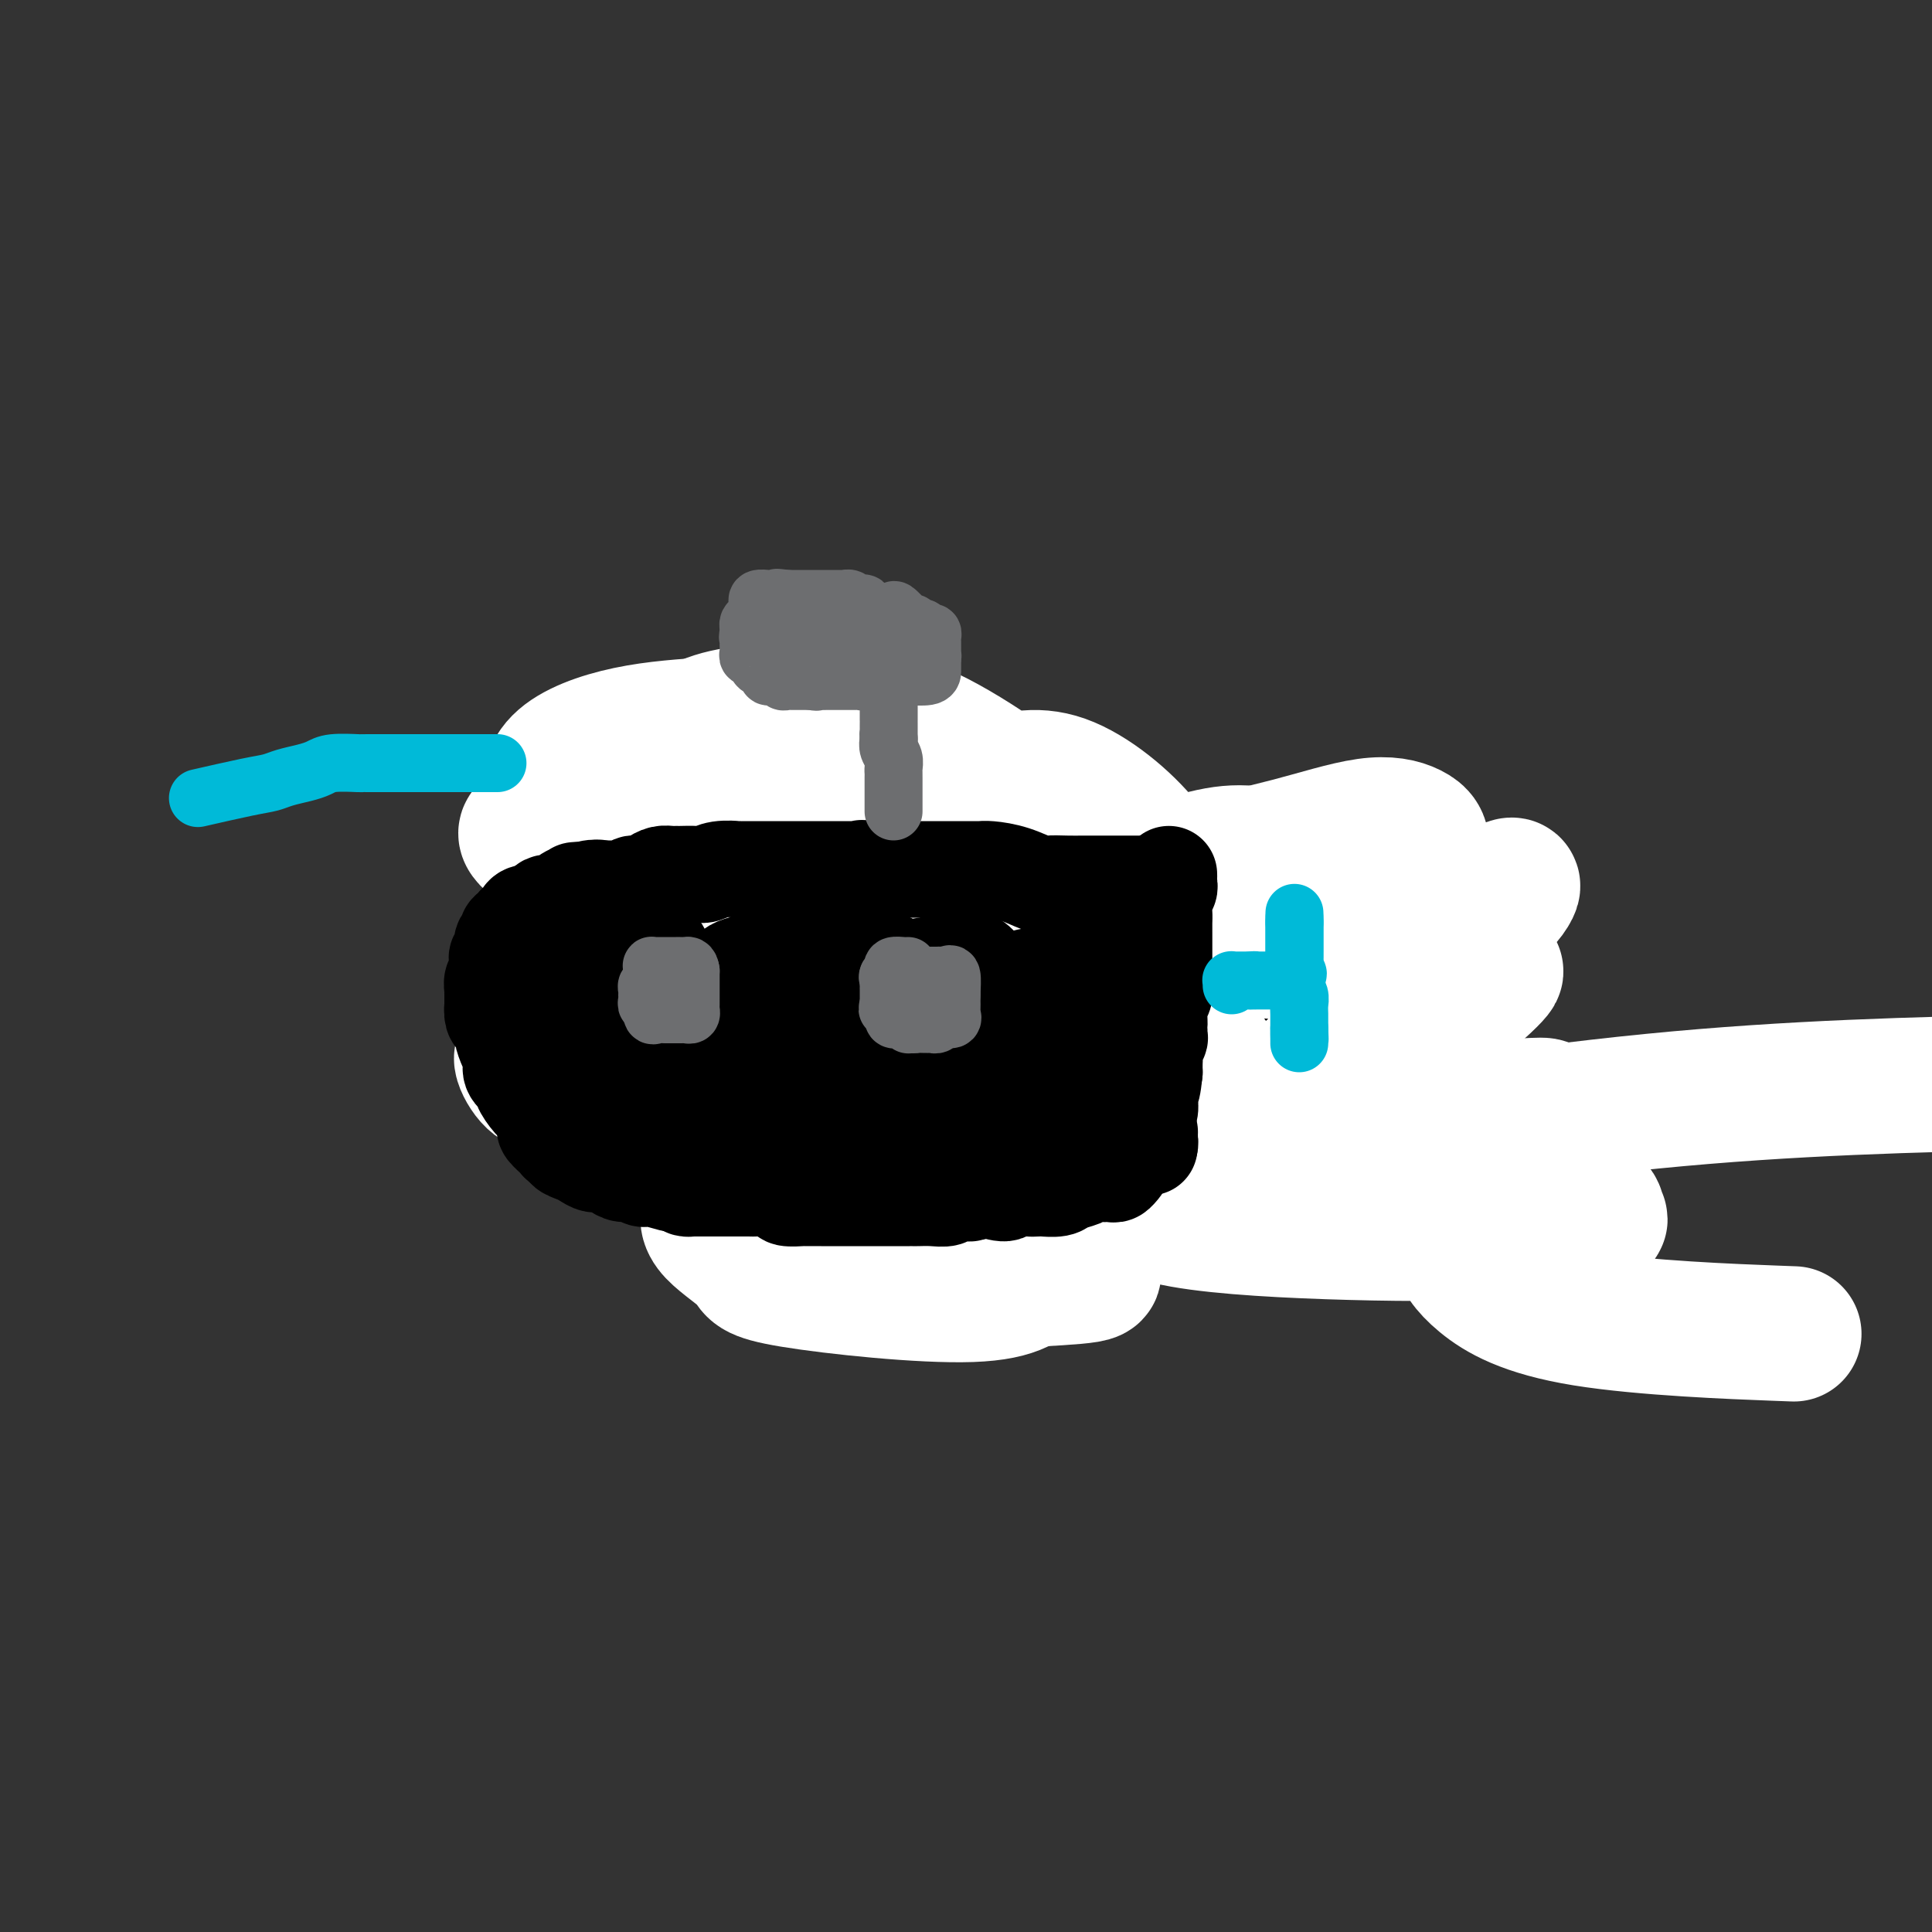 <svg viewBox='0 0 400 400' version='1.1' xmlns='http://www.w3.org/2000/svg' xmlns:xlink='http://www.w3.org/1999/xlink'><rect x="0" y="0" width="400" height="400" fill="#333333" stroke="none"/><g fill='none' stroke='#000000' stroke-width='28' stroke-linecap='round' stroke-linejoin='round'><path d='M241,245c-0.338,0.002 -0.675,0.004 -1,0c-0.325,-0.004 -0.636,-0.015 -1,0c-0.364,0.015 -0.779,0.057 -1,0c-0.221,-0.057 -0.247,-0.211 -1,0c-0.753,0.211 -2.233,0.789 -3,1c-0.767,0.211 -0.820,0.057 -1,0c-0.180,-0.057 -0.487,-0.015 -1,0c-0.513,0.015 -1.234,0.004 -2,0c-0.766,-0.004 -1.579,-0.001 -2,0c-0.421,0.001 -0.450,0.000 -1,0c-0.550,-0.000 -1.622,-0.000 -3,0c-1.378,0.000 -3.064,0.000 -4,0c-0.936,-0.000 -1.123,-0.000 -2,0c-0.877,0.000 -2.446,0.001 -3,0c-0.554,-0.001 -0.095,-0.004 0,0c0.095,0.004 -0.173,0.016 -1,0c-0.827,-0.016 -2.211,-0.061 -3,0c-0.789,0.061 -0.981,0.226 -2,0c-1.019,-0.226 -2.864,-0.845 -4,-1c-1.136,-0.155 -1.561,0.155 -2,0c-0.439,-0.155 -0.891,-0.773 -1,-1c-0.109,-0.227 0.125,-0.061 0,0c-0.125,0.061 -0.611,0.016 -1,0c-0.389,-0.016 -0.683,-0.005 -1,0c-0.317,0.005 -0.659,0.002 -1,0'/><path d='M199,244c-7.069,-0.414 -3.743,-0.948 -3,-1c0.743,-0.052 -1.097,0.378 -2,0c-0.903,-0.378 -0.870,-1.564 -1,-2c-0.130,-0.436 -0.422,-0.121 -1,0c-0.578,0.121 -1.440,0.048 -2,0c-0.560,-0.048 -0.817,-0.069 -1,0c-0.183,0.069 -0.290,0.230 -1,0c-0.710,-0.230 -2.021,-0.850 -3,-1c-0.979,-0.150 -1.624,0.170 -2,0c-0.376,-0.170 -0.482,-0.830 -1,-1c-0.518,-0.170 -1.448,0.150 -2,0c-0.552,-0.150 -0.726,-0.771 -1,-1c-0.274,-0.229 -0.647,-0.065 -1,0c-0.353,0.065 -0.686,0.032 -1,0c-0.314,-0.032 -0.609,-0.064 -1,0c-0.391,0.064 -0.877,0.223 -1,0c-0.123,-0.223 0.118,-0.828 0,-1c-0.118,-0.172 -0.595,0.090 -1,0c-0.405,-0.090 -0.738,-0.532 -1,-1c-0.262,-0.468 -0.451,-0.962 -1,-1c-0.549,-0.038 -1.456,0.379 -2,0c-0.544,-0.379 -0.723,-1.554 -1,-2c-0.277,-0.446 -0.651,-0.162 -1,0c-0.349,0.162 -0.673,0.203 -1,0c-0.327,-0.203 -0.658,-0.650 -1,-1c-0.342,-0.350 -0.697,-0.602 -1,-1c-0.303,-0.398 -0.556,-0.942 -1,-1c-0.444,-0.058 -1.081,0.369 -2,0c-0.919,-0.369 -2.120,-1.534 -3,-2c-0.880,-0.466 -1.440,-0.233 -2,0'/><path d='M157,228c-2.820,-1.519 -0.371,-0.316 0,0c0.371,0.316 -1.337,-0.254 -2,-1c-0.663,-0.746 -0.283,-1.666 0,-2c0.283,-0.334 0.468,-0.082 0,-1c-0.468,-0.918 -1.589,-3.007 -2,-4c-0.411,-0.993 -0.111,-0.891 0,-1c0.111,-0.109 0.033,-0.428 0,-1c-0.033,-0.572 -0.020,-1.397 0,-2c0.020,-0.603 0.047,-0.984 0,-1c-0.047,-0.016 -0.167,0.332 0,0c0.167,-0.332 0.621,-1.346 1,-2c0.379,-0.654 0.683,-0.950 1,-1c0.317,-0.050 0.649,0.145 1,0c0.351,-0.145 0.723,-0.630 1,-1c0.277,-0.370 0.459,-0.625 1,-1c0.541,-0.375 1.440,-0.870 2,-1c0.560,-0.130 0.780,0.106 1,0c0.220,-0.106 0.440,-0.554 1,-1c0.560,-0.446 1.458,-0.889 2,-1c0.542,-0.111 0.726,0.111 1,0c0.274,-0.111 0.637,-0.556 1,-1'/><path d='M166,206c2.029,-1.079 1.101,-0.275 1,0c-0.101,0.275 0.625,0.021 1,0c0.375,-0.021 0.400,0.190 1,0c0.600,-0.190 1.775,-0.783 2,-1c0.225,-0.217 -0.502,-0.058 0,0c0.502,0.058 2.232,0.016 3,0c0.768,-0.016 0.573,-0.004 1,0c0.427,0.004 1.475,0.001 2,0c0.525,-0.001 0.526,-0.000 1,0c0.474,0.000 1.420,0.000 2,0c0.580,-0.000 0.793,-0.000 1,0c0.207,0.000 0.408,0.000 1,0c0.592,-0.000 1.573,-0.000 2,0c0.427,0.000 0.299,0.000 1,0c0.701,-0.000 2.233,-0.000 3,0c0.767,0.000 0.771,0.000 1,0c0.229,-0.000 0.682,0.000 1,0c0.318,-0.000 0.499,-0.000 1,0c0.501,0.000 1.322,0.000 2,0c0.678,-0.000 1.214,-0.000 2,0c0.786,0.000 1.824,0.000 2,0c0.176,-0.000 -0.509,-0.000 0,0c0.509,0.000 2.212,0.000 3,0c0.788,-0.000 0.661,-0.001 1,0c0.339,0.001 1.146,0.004 2,0c0.854,-0.004 1.757,-0.015 3,0c1.243,0.015 2.828,0.056 4,0c1.172,-0.056 1.931,-0.207 3,0c1.069,0.207 2.448,0.774 4,1c1.552,0.226 3.276,0.113 5,0'/><path d='M222,206c9.513,0.244 5.296,0.854 4,1c-1.296,0.146 0.330,-0.172 2,0c1.670,0.172 3.383,0.833 4,1c0.617,0.167 0.138,-0.162 1,0c0.862,0.162 3.065,0.814 4,1c0.935,0.186 0.603,-0.093 1,0c0.397,0.093 1.525,0.560 2,1c0.475,0.440 0.298,0.853 1,1c0.702,0.147 2.282,0.028 3,0c0.718,-0.028 0.574,0.035 1,0c0.426,-0.035 1.421,-0.168 2,0c0.579,0.168 0.741,0.637 1,1c0.259,0.363 0.615,0.621 1,1c0.385,0.379 0.801,0.880 1,2c0.199,1.120 0.183,2.860 1,4c0.817,1.140 2.468,1.681 3,2c0.532,0.319 -0.053,0.415 0,1c0.053,0.585 0.745,1.657 1,2c0.255,0.343 0.073,-0.045 0,0c-0.073,0.045 -0.036,0.522 0,1'/><path d='M255,225c1.117,2.350 -0.090,1.225 -1,1c-0.910,-0.225 -1.521,0.451 -2,1c-0.479,0.549 -0.825,0.970 -1,1c-0.175,0.030 -0.178,-0.332 -1,0c-0.822,0.332 -2.463,1.357 -4,2c-1.537,0.643 -2.971,0.904 -4,1c-1.029,0.096 -1.653,0.026 -2,0c-0.347,-0.026 -0.418,-0.007 -3,0c-2.582,0.007 -7.675,0.002 -10,0c-2.325,-0.002 -1.883,0.001 -2,0c-0.117,-0.001 -0.794,-0.004 -1,0c-0.206,0.004 0.060,0.015 -2,0c-2.060,-0.015 -6.444,-0.056 -8,0c-1.556,0.056 -0.284,0.207 -1,0c-0.716,-0.207 -3.421,-0.774 -5,-1c-1.579,-0.226 -2.031,-0.112 -2,0c0.031,0.112 0.547,0.223 0,0c-0.547,-0.223 -2.155,-0.781 -3,-1c-0.845,-0.219 -0.927,-0.101 -1,0c-0.073,0.101 -0.135,0.185 -1,0c-0.865,-0.185 -2.531,-0.638 -4,-1c-1.469,-0.362 -2.740,-0.631 -4,-1c-1.260,-0.369 -2.509,-0.838 -4,-1c-1.491,-0.162 -3.226,-0.018 -4,0c-0.774,0.018 -0.589,-0.089 -1,0c-0.411,0.089 -1.420,0.374 -2,0c-0.580,-0.374 -0.733,-1.408 -2,-2c-1.267,-0.592 -3.648,-0.740 -5,-1c-1.352,-0.260 -1.676,-0.630 -2,-1'/><path d='M173,222c-6.807,-1.576 -3.326,-1.017 -2,-1c1.326,0.017 0.497,-0.510 0,-1c-0.497,-0.490 -0.663,-0.943 -1,-1c-0.337,-0.057 -0.846,0.282 -1,0c-0.154,-0.282 0.048,-1.186 0,-2c-0.048,-0.814 -0.345,-1.539 0,-2c0.345,-0.461 1.333,-0.659 3,-1c1.667,-0.341 4.012,-0.824 6,-1c1.988,-0.176 3.618,-0.043 5,0c1.382,0.043 2.517,-0.003 4,0c1.483,0.003 3.313,0.053 5,0c1.687,-0.053 3.232,-0.211 5,0c1.768,0.211 3.760,0.791 5,1c1.240,0.209 1.730,0.049 4,0c2.270,-0.049 6.321,0.015 8,0c1.679,-0.015 0.986,-0.108 1,0c0.014,0.108 0.735,0.419 1,1c0.265,0.581 0.073,1.433 0,2c-0.073,0.567 -0.029,0.848 0,2c0.029,1.152 0.041,3.176 0,5c-0.041,1.824 -0.135,3.448 -1,5c-0.865,1.552 -2.502,3.033 -4,4c-1.498,0.967 -2.857,1.419 -5,2c-2.143,0.581 -5.072,1.290 -8,2'/><path d='M198,237c-3.928,1.251 -5.248,0.377 -7,0c-1.752,-0.377 -3.937,-0.259 -7,-1c-3.063,-0.741 -7.006,-2.342 -9,-3c-1.994,-0.658 -2.040,-0.372 -3,-1c-0.960,-0.628 -2.833,-2.168 -4,-3c-1.167,-0.832 -1.627,-0.954 -2,-1c-0.373,-0.046 -0.659,-0.015 -1,0c-0.341,0.015 -0.738,0.015 -1,0c-0.262,-0.015 -0.388,-0.045 -1,0c-0.612,0.045 -1.709,0.166 -3,0c-1.291,-0.166 -2.777,-0.618 -4,-1c-1.223,-0.382 -2.184,-0.694 -3,-1c-0.816,-0.306 -1.486,-0.607 -2,-1c-0.514,-0.393 -0.872,-0.879 -1,-1c-0.128,-0.121 -0.028,0.122 0,0c0.028,-0.122 -0.018,-0.611 0,-1c0.018,-0.389 0.099,-0.679 0,-1c-0.099,-0.321 -0.377,-0.674 0,-1c0.377,-0.326 1.409,-0.626 2,-1c0.591,-0.374 0.740,-0.821 1,-1c0.260,-0.179 0.630,-0.089 1,0'/><path d='M154,219c0.801,-0.328 0.803,-0.147 1,0c0.197,0.147 0.589,0.260 1,0c0.411,-0.260 0.842,-0.892 1,-1c0.158,-0.108 0.043,0.307 0,0c-0.043,-0.307 -0.012,-1.338 0,-2c0.012,-0.662 0.007,-0.956 0,-1c-0.007,-0.044 -0.016,0.161 0,0c0.016,-0.161 0.057,-0.687 0,-1c-0.057,-0.313 -0.211,-0.414 0,-1c0.211,-0.586 0.788,-1.658 1,-2c0.212,-0.342 0.061,0.045 0,0c-0.061,-0.045 -0.030,-0.523 0,-1'/><path d='M158,210c0.425,-1.619 -0.511,-1.167 -1,-1c-0.489,0.167 -0.531,0.048 -1,0c-0.469,-0.048 -1.365,-0.024 -2,0c-0.635,0.024 -1.007,0.048 -1,0c0.007,-0.048 0.394,-0.167 0,0c-0.394,0.167 -1.570,0.622 -2,1c-0.430,0.378 -0.115,0.680 0,1c0.115,0.320 0.031,0.659 0,1c-0.031,0.341 -0.008,0.683 0,1c0.008,0.317 0.002,0.610 0,1c-0.002,0.390 -0.001,0.878 0,1c0.001,0.122 0.000,-0.121 0,0c-0.000,0.121 -0.000,0.606 0,1c0.000,0.394 0.000,0.697 0,1c-0.000,0.303 -0.000,0.607 0,1c0.000,0.393 0.000,0.875 0,1c-0.000,0.125 -0.000,-0.107 0,0c0.000,0.107 0.000,0.554 0,1'/><path d='M151,220c-0.000,1.724 -0.000,1.036 0,1c0.000,-0.036 0.000,0.582 0,1c-0.000,0.418 -0.001,0.637 0,1c0.001,0.363 0.004,0.871 0,1c-0.004,0.129 -0.016,-0.119 0,0c0.016,0.119 0.061,0.605 0,1c-0.061,0.395 -0.227,0.697 0,1c0.227,0.303 0.846,0.606 1,1c0.154,0.394 -0.156,0.879 0,1c0.156,0.121 0.777,-0.123 1,0c0.223,0.123 0.049,0.612 0,1c-0.049,0.388 0.028,0.676 0,1c-0.028,0.324 -0.161,0.683 0,1c0.161,0.317 0.616,0.592 1,1c0.384,0.408 0.697,0.949 1,1c0.303,0.051 0.597,-0.388 1,0c0.403,0.388 0.916,1.605 1,2c0.084,0.395 -0.262,-0.030 0,0c0.262,0.030 1.131,0.515 2,1'/><path d='M159,236c1.317,0.713 1.610,-0.005 2,0c0.390,0.005 0.878,0.733 1,1c0.122,0.267 -0.122,0.072 0,0c0.122,-0.072 0.610,-0.020 1,0c0.390,0.020 0.682,0.009 1,0c0.318,-0.009 0.663,-0.018 1,0c0.337,0.018 0.668,0.061 1,0c0.332,-0.061 0.667,-0.226 1,0c0.333,0.226 0.663,0.844 1,1c0.337,0.156 0.679,-0.151 1,0c0.321,0.151 0.619,0.758 1,1c0.381,0.242 0.844,0.118 1,0c0.156,-0.118 0.005,-0.229 0,0c-0.005,0.229 0.135,0.797 1,1c0.865,0.203 2.455,0.040 3,0c0.545,-0.040 0.045,0.042 0,0c-0.045,-0.042 0.367,-0.207 1,0c0.633,0.207 1.489,0.788 2,1c0.511,0.212 0.676,0.057 1,0c0.324,-0.057 0.807,-0.016 1,0c0.193,0.016 0.097,0.008 0,0'/><path d='M180,241c3.651,0.775 2.278,0.211 2,0c-0.278,-0.211 0.537,-0.071 1,0c0.463,0.071 0.573,0.072 1,0c0.427,-0.072 1.170,-0.215 2,0c0.830,0.215 1.748,0.790 2,1c0.252,0.210 -0.160,0.056 0,0c0.160,-0.056 0.894,-0.015 2,0c1.106,0.015 2.586,0.004 3,0c0.414,-0.004 -0.238,-0.001 0,0c0.238,0.001 1.366,0.000 2,0c0.634,-0.000 0.775,-0.000 1,0c0.225,0.000 0.533,0.000 1,0c0.467,-0.000 1.093,-0.000 2,0c0.907,0.000 2.097,0.000 3,0c0.903,-0.000 1.520,-0.000 2,0c0.480,0.000 0.821,0.000 2,0c1.179,-0.000 3.194,-0.000 4,0c0.806,0.000 0.403,0.000 1,0c0.597,-0.000 2.192,-0.000 3,0c0.808,0.000 0.827,0.000 1,0c0.173,-0.000 0.498,-0.001 1,0c0.502,0.001 1.181,0.004 2,0c0.819,-0.004 1.778,-0.015 2,0c0.222,0.015 -0.293,0.057 0,0c0.293,-0.057 1.394,-0.211 2,0c0.606,0.211 0.715,0.789 1,1c0.285,0.211 0.745,0.057 1,0c0.255,-0.057 0.306,-0.015 1,0c0.694,0.015 2.033,0.004 3,0c0.967,-0.004 1.562,-0.001 2,0c0.438,0.001 0.719,0.001 1,0'/><path d='M231,243c8.250,0.309 3.377,0.083 2,0c-1.377,-0.083 0.744,-0.022 2,0c1.256,0.022 1.649,0.006 2,0c0.351,-0.006 0.661,-0.002 1,0c0.339,0.002 0.708,0.000 1,0c0.292,-0.000 0.509,-0.000 1,0c0.491,0.000 1.258,0.000 2,0c0.742,-0.000 1.458,-0.000 2,0c0.542,0.000 0.909,0.000 2,0c1.091,-0.000 2.907,-0.000 4,0c1.093,0.000 1.462,0.000 2,0c0.538,-0.000 1.243,-0.000 2,0c0.757,0.000 1.564,0.000 2,0c0.436,-0.000 0.501,-0.000 1,0c0.499,0.000 1.430,-0.000 2,0c0.570,0.000 0.777,0.000 1,0c0.223,-0.000 0.463,-0.000 1,0c0.537,0.000 1.371,0.000 2,0c0.629,-0.000 1.055,-0.000 1,0c-0.055,0.000 -0.589,0.000 0,0c0.589,-0.000 2.302,-0.000 3,0c0.698,0.000 0.380,0.000 1,0c0.620,-0.000 2.178,-0.000 3,0c0.822,0.000 0.908,0.001 1,0c0.092,-0.001 0.189,-0.004 1,0c0.811,0.004 2.336,0.015 3,0c0.664,-0.015 0.467,-0.056 1,0c0.533,0.056 1.797,0.207 3,0c1.203,-0.207 2.344,-0.774 3,-1c0.656,-0.226 0.828,-0.113 1,0'/><path d='M284,242c8.648,-0.090 3.767,0.184 2,0c-1.767,-0.184 -0.422,-0.826 0,-1c0.422,-0.174 -0.079,0.120 0,0c0.079,-0.120 0.739,-0.653 1,-1c0.261,-0.347 0.122,-0.508 0,-1c-0.122,-0.492 -0.229,-1.316 0,-2c0.229,-0.684 0.793,-1.229 1,-2c0.207,-0.771 0.055,-1.769 0,-2c-0.055,-0.231 -0.015,0.303 0,0c0.015,-0.303 0.004,-1.443 0,-2c-0.004,-0.557 -0.001,-0.530 0,-1c0.001,-0.470 0.000,-1.436 0,-2c-0.000,-0.564 -0.000,-0.725 0,-1c0.000,-0.275 0.000,-0.665 0,-1c-0.000,-0.335 -0.000,-0.615 0,-1c0.000,-0.385 0.000,-0.876 0,-1c-0.000,-0.124 -0.000,0.119 0,0c0.000,-0.119 0.000,-0.599 0,-1c-0.000,-0.401 -0.000,-0.723 0,-1c0.000,-0.277 0.000,-0.508 0,-1c-0.000,-0.492 -0.000,-1.246 0,-2'/><path d='M288,219c0.155,-3.195 0.041,-0.684 0,0c-0.041,0.684 -0.011,-0.461 0,-1c0.011,-0.539 0.003,-0.473 0,-1c-0.003,-0.527 -0.001,-1.647 0,-2c0.001,-0.353 0.000,0.060 0,0c-0.000,-0.060 -0.000,-0.594 0,-1c0.000,-0.406 0.000,-0.685 0,-1c-0.000,-0.315 -0.000,-0.665 0,-1c0.000,-0.335 0.000,-0.654 0,-1c-0.000,-0.346 -0.000,-0.719 0,-1c0.000,-0.281 0.000,-0.471 0,-1c-0.000,-0.529 -0.000,-1.399 0,-2c0.000,-0.601 0.000,-0.934 0,-1c-0.000,-0.066 -0.000,0.136 0,0c0.000,-0.136 0.000,-0.610 0,-1c-0.000,-0.390 -0.000,-0.696 0,-1c0.000,-0.304 0.000,-0.606 0,-1c-0.000,-0.394 -0.000,-0.879 0,-1c0.000,-0.121 0.000,0.123 0,0c-0.000,-0.123 -0.000,-0.611 0,-1c0.000,-0.389 0.000,-0.678 0,-1c-0.000,-0.322 0.000,-0.678 0,-1c0.000,-0.322 0.000,-0.611 0,-1c0.000,-0.389 0.000,-0.877 0,-1c0.000,-0.123 0.000,0.121 0,0c0.000,-0.121 0.000,-0.606 0,-1c0.000,-0.394 0.000,-0.697 0,-1'/><path d='M288,195c0.065,-4.139 0.229,-2.486 0,-2c-0.229,0.486 -0.849,-0.195 -1,-1c-0.151,-0.805 0.168,-1.733 0,-2c-0.168,-0.267 -0.823,0.125 -1,0c-0.177,-0.125 0.125,-0.769 0,-1c-0.125,-0.231 -0.678,-0.048 -1,0c-0.322,0.048 -0.412,-0.039 -1,0c-0.588,0.039 -1.672,0.203 -2,0c-0.328,-0.203 0.100,-0.772 0,-1c-0.100,-0.228 -0.730,-0.114 -1,0c-0.270,0.114 -0.181,0.227 -1,0c-0.819,-0.227 -2.547,-0.793 -3,-1c-0.453,-0.207 0.370,-0.056 0,0c-0.370,0.056 -1.934,0.015 -3,0c-1.066,-0.015 -1.633,-0.004 -2,0c-0.367,0.004 -0.533,0.001 -1,0c-0.467,-0.001 -1.233,-0.001 -2,0'/><path d='M269,187c-3.051,-0.309 -2.179,-0.083 -2,0c0.179,0.083 -0.333,0.022 -1,0c-0.667,-0.022 -1.487,-0.006 -2,0c-0.513,0.006 -0.718,0.002 -1,0c-0.282,-0.002 -0.642,-0.000 -1,0c-0.358,0.000 -0.713,0.000 -1,0c-0.287,-0.000 -0.506,-0.000 -1,0c-0.494,0.000 -1.262,0.000 -2,0c-0.738,-0.000 -1.444,-0.000 -2,0c-0.556,0.000 -0.961,0.000 -1,0c-0.039,-0.000 0.288,-0.000 0,0c-0.288,0.000 -1.190,0.000 -2,0c-0.810,-0.000 -1.528,-0.000 -2,0c-0.472,0.000 -0.700,0.000 -1,0c-0.300,-0.000 -0.673,-0.000 -1,0c-0.327,0.000 -0.608,0.000 -1,0c-0.392,-0.000 -0.896,-0.000 -1,0c-0.104,0.000 0.193,0.000 -1,0c-1.193,-0.000 -3.874,-0.000 -5,0c-1.126,0.000 -0.697,0.000 -1,0c-0.303,-0.000 -1.338,-0.000 -2,0c-0.662,0.000 -0.951,0.000 -1,0c-0.049,-0.000 0.141,-0.000 0,0c-0.141,0.000 -0.612,0.000 -1,0c-0.388,0.000 -0.694,0.000 -1,0'/><path d='M235,187c-5.665,0.000 -2.827,0.000 -2,0c0.827,-0.000 -0.356,-0.000 -1,0c-0.644,0.000 -0.750,0.000 -1,0c-0.250,-0.000 -0.643,-0.000 -1,0c-0.357,0.000 -0.677,0.000 -1,0c-0.323,-0.000 -0.649,-0.000 -1,0c-0.351,0.000 -0.728,0.000 -1,0c-0.272,-0.000 -0.440,-0.000 -1,0c-0.560,0.000 -1.512,0.000 -2,0c-0.488,-0.000 -0.512,-0.000 -1,0c-0.488,0.000 -1.440,0.000 -2,0c-0.560,-0.000 -0.729,-0.000 -1,0c-0.271,0.000 -0.644,0.000 -1,0c-0.356,-0.000 -0.695,-0.000 -1,0c-0.305,0.000 -0.574,0.001 -1,0c-0.426,-0.001 -1.007,-0.003 -2,0c-0.993,0.003 -2.398,0.011 -3,0c-0.602,-0.011 -0.403,-0.041 -1,0c-0.597,0.041 -1.992,0.155 -3,0c-1.008,-0.155 -1.628,-0.577 -2,-1c-0.372,-0.423 -0.495,-0.845 -1,-1c-0.505,-0.155 -1.392,-0.041 -2,0c-0.608,0.041 -0.936,0.011 -1,0c-0.064,-0.011 0.138,-0.003 0,0c-0.138,0.003 -0.614,0.001 -1,0c-0.386,-0.001 -0.682,-0.000 -1,0c-0.318,0.000 -0.659,0.000 -1,0'/><path d='M199,185c-5.731,-0.309 -2.059,-0.083 -1,0c1.059,0.083 -0.494,0.022 -1,0c-0.506,-0.022 0.037,-0.006 0,0c-0.037,0.006 -0.654,0.002 -1,0c-0.346,-0.002 -0.422,-0.000 -1,0c-0.578,0.000 -1.660,0.000 -2,0c-0.340,-0.000 0.062,-0.000 0,0c-0.062,0.000 -0.587,0.000 -1,0c-0.413,-0.000 -0.713,-0.000 -1,0c-0.287,0.000 -0.562,0.000 -1,0c-0.438,-0.000 -1.038,-0.000 -2,0c-0.962,0.000 -2.286,0.000 -3,0c-0.714,-0.000 -0.816,-0.000 -1,0c-0.184,0.000 -0.448,0.000 -1,0c-0.552,-0.000 -1.391,-0.000 -2,0c-0.609,0.000 -0.989,0.000 -1,0c-0.011,-0.000 0.348,-0.000 0,0c-0.348,0.000 -1.402,0.000 -2,0c-0.598,-0.000 -0.741,-0.000 -1,0c-0.259,0.000 -0.633,0.000 -1,0c-0.367,-0.000 -0.727,-0.000 -1,0c-0.273,0.000 -0.458,0.000 -1,0c-0.542,-0.000 -1.441,-0.000 -2,0c-0.559,0.000 -0.779,-0.000 -1,0c-0.221,0.000 -0.444,-0.000 -1,0c-0.556,0.000 -1.445,-0.000 -2,0c-0.555,0.000 -0.778,0.000 -1,0'/><path d='M167,185c-5.377,0.000 -2.820,0.000 -2,0c0.820,-0.000 -0.096,-0.001 -1,0c-0.904,0.001 -1.795,0.004 -2,0c-0.205,-0.004 0.277,-0.015 0,0c-0.277,0.015 -1.312,0.056 -2,0c-0.688,-0.056 -1.028,-0.207 -1,0c0.028,0.207 0.425,0.774 0,1c-0.425,0.226 -1.673,0.112 -2,0c-0.327,-0.112 0.268,-0.224 0,0c-0.268,0.224 -1.399,0.782 -2,1c-0.601,0.218 -0.670,0.097 -1,0c-0.330,-0.097 -0.919,-0.170 -1,0c-0.081,0.170 0.346,0.585 0,1c-0.346,0.415 -1.465,0.832 -2,1c-0.535,0.168 -0.486,0.086 -1,0c-0.514,-0.086 -1.592,-0.177 -2,0c-0.408,0.177 -0.148,0.621 0,1c0.148,0.379 0.184,0.693 0,1c-0.184,0.307 -0.588,0.606 -1,1c-0.412,0.394 -0.832,0.884 -1,1c-0.168,0.116 -0.083,-0.141 0,0c0.083,0.141 0.166,0.682 0,1c-0.166,0.318 -0.580,0.414 -1,1c-0.420,0.586 -0.844,1.662 -1,2c-0.156,0.338 -0.042,-0.063 0,0c0.042,0.063 0.012,0.589 0,1c-0.012,0.411 -0.006,0.705 0,1'/><path d='M144,199c-0.862,1.520 -1.015,0.319 -1,0c0.015,-0.319 0.200,0.243 0,1c-0.200,0.757 -0.785,1.708 -1,2c-0.215,0.292 -0.061,-0.075 0,0c0.061,0.075 0.031,0.594 0,1c-0.031,0.406 -0.061,0.700 0,1c0.061,0.300 0.212,0.605 0,1c-0.212,0.395 -0.789,0.879 -1,1c-0.211,0.121 -0.057,-0.123 0,0c0.057,0.123 0.015,0.611 0,1c-0.015,0.389 -0.004,0.678 0,1c0.004,0.322 0.001,0.678 0,1c-0.001,0.322 -0.000,0.611 0,1c0.000,0.389 0.000,0.878 0,1c-0.000,0.122 -0.000,-0.122 0,0c0.000,0.122 0.000,0.610 0,1c-0.000,0.390 -0.000,0.682 0,1c0.000,0.318 0.000,0.662 0,1c-0.000,0.338 -0.001,0.669 0,1c0.001,0.331 0.003,0.663 0,1c-0.003,0.337 -0.011,0.678 0,1c0.011,0.322 0.041,0.625 0,1c-0.041,0.375 -0.155,0.821 0,1c0.155,0.179 0.577,0.089 1,0'/><path d='M142,219c-0.297,3.287 -0.041,1.506 0,1c0.041,-0.506 -0.134,0.264 0,1c0.134,0.736 0.576,1.440 1,2c0.424,0.560 0.831,0.977 1,1c0.169,0.023 0.101,-0.349 0,0c-0.101,0.349 -0.234,1.417 0,2c0.234,0.583 0.833,0.681 1,1c0.167,0.319 -0.100,0.859 0,1c0.100,0.141 0.566,-0.116 1,0c0.434,0.116 0.834,0.604 1,1c0.166,0.396 0.096,0.698 0,1c-0.096,0.302 -0.219,0.603 0,1c0.219,0.397 0.779,0.890 1,1c0.221,0.110 0.105,-0.163 0,0c-0.105,0.163 -0.197,0.761 0,1c0.197,0.239 0.683,0.119 1,0c0.317,-0.119 0.465,-0.238 1,0c0.535,0.238 1.458,0.833 2,1c0.542,0.167 0.702,-0.095 1,0c0.298,0.095 0.732,0.547 1,1c0.268,0.453 0.370,0.906 1,1c0.630,0.094 1.789,-0.172 3,0c1.211,0.172 2.474,0.781 3,1c0.526,0.219 0.316,0.048 1,0c0.684,-0.048 2.261,0.025 3,0c0.739,-0.025 0.640,-0.150 1,0c0.360,0.150 1.180,0.575 2,1'/><path d='M168,238c3.122,0.774 1.428,0.208 1,0c-0.428,-0.208 0.409,-0.057 1,0c0.591,0.057 0.935,0.019 1,0c0.065,-0.019 -0.149,-0.020 0,0c0.149,0.020 0.663,0.061 1,0c0.337,-0.061 0.499,-0.223 1,0c0.501,0.223 1.341,0.830 2,1c0.659,0.170 1.136,-0.098 2,0c0.864,0.098 2.116,0.562 3,1c0.884,0.438 1.400,0.849 2,1c0.600,0.151 1.282,0.040 2,0c0.718,-0.040 1.471,-0.011 2,0c0.529,0.011 0.835,0.003 2,0c1.165,-0.003 3.189,-0.002 4,0c0.811,0.002 0.408,0.003 1,0c0.592,-0.003 2.179,-0.012 3,0c0.821,0.012 0.877,0.046 1,0c0.123,-0.046 0.311,-0.171 1,0c0.689,0.171 1.877,0.638 3,1c1.123,0.362 2.181,0.619 3,1c0.819,0.381 1.397,0.886 2,1c0.603,0.114 1.229,-0.162 2,0c0.771,0.162 1.688,0.761 3,1c1.312,0.239 3.021,0.117 4,0c0.979,-0.117 1.230,-0.227 2,0c0.770,0.227 2.060,0.793 3,1c0.940,0.207 1.531,0.055 2,0c0.469,-0.055 0.816,-0.015 2,0c1.184,0.015 3.203,0.004 4,0c0.797,-0.004 0.370,-0.001 1,0c0.630,0.001 2.315,0.001 4,0'/><path d='M233,246c10.352,1.238 3.733,0.332 2,0c-1.733,-0.332 1.420,-0.089 3,0c1.580,0.089 1.587,0.024 2,0c0.413,-0.024 1.231,-0.006 2,0c0.769,0.006 1.489,0.002 2,0c0.511,-0.002 0.814,-0.000 1,0c0.186,0.000 0.256,0.000 1,0c0.744,-0.000 2.161,-0.000 3,0c0.839,0.000 1.100,0.000 2,0c0.900,-0.000 2.439,-0.000 3,0c0.561,0.000 0.143,0.001 1,0c0.857,-0.001 2.989,-0.003 4,0c1.011,0.003 0.901,0.013 1,0c0.099,-0.013 0.407,-0.047 1,0c0.593,0.047 1.472,0.175 2,0c0.528,-0.175 0.705,-0.652 1,-1c0.295,-0.348 0.708,-0.568 1,-1c0.292,-0.432 0.463,-1.076 1,-2c0.537,-0.924 1.439,-2.127 2,-3c0.561,-0.873 0.780,-1.418 1,-2c0.220,-0.582 0.440,-1.203 1,-2c0.560,-0.797 1.459,-1.769 2,-3c0.541,-1.231 0.723,-2.719 1,-4c0.277,-1.281 0.648,-2.354 1,-3c0.352,-0.646 0.687,-0.865 1,-2c0.313,-1.135 0.606,-3.185 1,-4c0.394,-0.815 0.889,-0.394 1,-1c0.111,-0.606 -0.162,-2.240 0,-3c0.162,-0.760 0.761,-0.646 1,-1c0.239,-0.354 0.120,-1.177 0,-2'/><path d='M278,212c1.155,-3.304 1.042,-1.564 1,-1c-0.042,0.564 -0.011,-0.048 0,-1c0.011,-0.952 0.004,-2.245 0,-3c-0.004,-0.755 -0.004,-0.972 0,-1c0.004,-0.028 0.010,0.133 0,0c-0.010,-0.133 -0.038,-0.561 0,-1c0.038,-0.439 0.143,-0.888 0,-1c-0.143,-0.112 -0.532,0.115 -1,0c-0.468,-0.115 -1.015,-0.571 -1,-1c0.015,-0.429 0.591,-0.831 0,-1c-0.591,-0.169 -2.348,-0.106 -3,0c-0.652,0.106 -0.200,0.253 -1,0c-0.800,-0.253 -2.854,-0.908 -4,-1c-1.146,-0.092 -1.385,0.378 -2,0c-0.615,-0.378 -1.605,-1.603 -3,-2c-1.395,-0.397 -3.196,0.035 -4,0c-0.804,-0.035 -0.612,-0.538 -1,-1c-0.388,-0.462 -1.358,-0.882 -2,-1c-0.642,-0.118 -0.956,0.067 -2,0c-1.044,-0.067 -2.816,-0.385 -4,-1c-1.184,-0.615 -1.779,-1.527 -3,-2c-1.221,-0.473 -3.067,-0.508 -4,-1c-0.933,-0.492 -0.954,-1.442 -2,-2c-1.046,-0.558 -3.117,-0.724 -5,-1c-1.883,-0.276 -3.577,-0.662 -5,-1c-1.423,-0.338 -2.575,-0.630 -4,-1c-1.425,-0.370 -3.121,-0.820 -4,-1c-0.879,-0.180 -0.939,-0.090 -1,0'/><path d='M223,187c-8.980,-2.581 -4.429,-1.533 -3,-1c1.429,0.533 -0.263,0.551 -2,0c-1.737,-0.551 -3.519,-1.672 -5,-2c-1.481,-0.328 -2.659,0.136 -4,0c-1.341,-0.136 -2.844,-0.874 -4,-1c-1.156,-0.126 -1.966,0.358 -3,0c-1.034,-0.358 -2.292,-1.560 -3,-2c-0.708,-0.440 -0.867,-0.118 -1,0c-0.133,0.118 -0.240,0.032 -1,0c-0.760,-0.032 -2.173,-0.008 -3,0c-0.827,0.008 -1.067,0.002 -2,0c-0.933,-0.002 -2.558,0.001 -4,0c-1.442,-0.001 -2.699,-0.007 -4,0c-1.301,0.007 -2.645,0.025 -4,0c-1.355,-0.025 -2.719,-0.094 -4,0c-1.281,0.094 -2.478,0.352 -5,1c-2.522,0.648 -6.369,1.687 -9,2c-2.631,0.313 -4.045,-0.100 -5,0c-0.955,0.100 -1.449,0.713 -2,1c-0.551,0.287 -1.157,0.249 -2,1c-0.843,0.751 -1.924,2.293 -3,3c-1.076,0.707 -2.149,0.580 -3,1c-0.851,0.420 -1.482,1.387 -2,2c-0.518,0.613 -0.922,0.871 -1,1c-0.078,0.129 0.172,0.130 0,0c-0.172,-0.130 -0.764,-0.390 -1,0c-0.236,0.390 -0.116,1.430 0,2c0.116,0.570 0.227,0.668 0,1c-0.227,0.332 -0.792,0.897 -1,1c-0.208,0.103 -0.059,-0.256 0,0c0.059,0.256 0.030,1.128 0,2'/><path d='M142,199c-1.711,2.689 -0.489,2.911 0,3c0.489,0.089 0.244,0.044 0,0'/></g>
<g fill='none' stroke='#FFFFFF' stroke-width='28' stroke-linecap='round' stroke-linejoin='round'><path d='M239,199c-5.460,-0.480 -10.919,-0.960 -16,-2c-5.081,-1.040 -9.782,-2.642 -14,-4c-4.218,-1.358 -7.953,-2.474 -11,-4c-3.047,-1.526 -5.406,-3.464 -7,-5c-1.594,-1.536 -2.422,-2.670 -3,-4c-0.578,-1.330 -0.907,-2.855 0,-5c0.907,-2.145 3.048,-4.912 6,-7c2.952,-2.088 6.713,-3.499 11,-5c4.287,-1.501 9.098,-3.091 15,-1c5.902,2.091 12.895,7.865 17,13c4.105,5.135 5.323,9.633 6,14c0.677,4.367 0.812,8.603 0,13c-0.812,4.397 -2.571,8.954 -7,12c-4.429,3.046 -11.527,4.579 -20,4c-8.473,-0.579 -18.320,-3.270 -28,-7c-9.680,-3.730 -19.191,-8.498 -26,-14c-6.809,-5.502 -10.914,-11.737 -13,-17c-2.086,-5.263 -2.152,-9.552 -1,-14c1.152,-4.448 3.523,-9.055 8,-12c4.477,-2.945 11.062,-4.230 17,-5c5.938,-0.770 11.231,-1.027 21,4c9.769,5.027 24.016,15.338 31,23c6.984,7.662 6.705,12.675 6,18c-0.705,5.325 -1.837,10.963 -5,15c-3.163,4.037 -8.356,6.475 -15,7c-6.644,0.525 -14.739,-0.861 -25,-5c-10.261,-4.139 -22.689,-11.032 -31,-18c-8.311,-6.968 -12.506,-14.012 -15,-20c-2.494,-5.988 -3.287,-10.920 -2,-15c1.287,-4.080 4.653,-7.309 10,-9c5.347,-1.691 12.673,-1.846 20,-2'/><path d='M168,147c9.274,1.121 22.460,4.924 34,11c11.540,6.076 21.435,14.425 28,26c6.565,11.575 9.802,26.375 10,36c0.198,9.625 -2.642,14.075 -7,17c-4.358,2.925 -10.232,4.327 -17,3c-6.768,-1.327 -14.429,-5.381 -20,-10c-5.571,-4.619 -9.052,-9.803 -11,-15c-1.948,-5.197 -2.361,-10.409 -2,-15c0.361,-4.591 1.498,-8.563 4,-11c2.502,-2.437 6.368,-3.338 11,-4c4.632,-0.662 10.028,-1.084 16,1c5.972,2.084 12.520,6.673 18,12c5.480,5.327 9.892,11.393 14,16c4.108,4.607 7.912,7.754 4,11c-3.912,3.246 -15.540,6.591 -30,5c-14.460,-1.591 -31.753,-8.116 -52,-19c-20.247,-10.884 -43.450,-26.125 -53,-33c-9.550,-6.875 -5.447,-5.384 -4,-7c1.447,-1.616 0.238,-6.340 3,-9c2.762,-2.660 9.494,-3.256 17,-4c7.506,-0.744 15.786,-1.636 26,0c10.214,1.636 22.361,5.800 30,10c7.639,4.200 10.770,8.436 13,12c2.230,3.564 3.557,6.457 2,9c-1.557,2.543 -6.000,4.738 -11,7c-5.000,2.262 -10.559,4.593 -24,1c-13.441,-3.593 -34.765,-13.109 -45,-19c-10.235,-5.891 -9.383,-8.156 -9,-11c0.383,-2.844 0.295,-6.266 3,-9c2.705,-2.734 8.201,-4.781 14,-6c5.799,-1.219 11.899,-1.609 18,-2'/><path d='M148,150c7.666,-0.755 10.830,1.356 14,4c3.170,2.644 6.347,5.819 8,9c1.653,3.181 1.784,6.368 1,10c-0.784,3.632 -2.481,7.708 -5,10c-2.519,2.292 -5.861,2.799 -9,3c-3.139,0.201 -6.077,0.096 -9,-1c-2.923,-1.096 -5.831,-3.182 -6,-5c-0.169,-1.818 2.402,-3.367 6,-4c3.598,-0.633 8.224,-0.350 13,1c4.776,1.350 9.702,3.765 13,6c3.298,2.235 4.970,4.288 6,6c1.030,1.712 1.420,3.083 0,5c-1.420,1.917 -4.650,4.381 -9,6c-4.350,1.619 -9.819,2.395 -14,3c-4.181,0.605 -7.072,1.041 -10,1c-2.928,-0.041 -5.892,-0.557 -7,-1c-1.108,-0.443 -0.360,-0.812 0,-1c0.360,-0.188 0.332,-0.196 1,0c0.668,0.196 2.032,0.595 3,2c0.968,1.405 1.540,3.816 2,6c0.460,2.184 0.810,4.141 0,6c-0.810,1.859 -2.778,3.621 -6,5c-3.222,1.379 -7.696,2.374 -11,3c-3.304,0.626 -5.437,0.883 -7,1c-1.563,0.117 -2.557,0.095 -3,0c-0.443,-0.095 -0.335,-0.263 0,-1c0.335,-0.737 0.898,-2.045 2,-3c1.102,-0.955 2.743,-1.559 5,-2c2.257,-0.441 5.128,-0.721 8,-1'/><path d='M134,218c5.043,-0.484 11.150,-0.192 14,1c2.850,1.192 2.441,3.286 2,5c-0.441,1.714 -0.915,3.049 -2,4c-1.085,0.951 -2.783,1.519 -5,2c-2.217,0.481 -4.954,0.874 -8,1c-3.046,0.126 -6.403,-0.014 -10,-1c-3.597,-0.986 -7.435,-2.817 -10,-4c-2.565,-1.183 -3.858,-1.718 -5,-3c-1.142,-1.282 -2.135,-3.309 -2,-4c0.135,-0.691 1.396,-0.044 4,0c2.604,0.044 6.550,-0.515 12,0c5.450,0.515 12.403,2.103 22,5c9.597,2.897 21.838,7.104 35,13c13.162,5.896 27.246,13.482 33,18c5.754,4.518 3.178,5.966 1,8c-2.178,2.034 -3.956,4.652 -14,5c-10.044,0.348 -28.353,-1.574 -37,-3c-8.647,-1.426 -7.633,-2.355 -9,-4c-1.367,-1.645 -5.114,-4.007 -7,-6c-1.886,-1.993 -1.910,-3.617 0,-5c1.910,-1.383 5.754,-2.523 11,-4c5.246,-1.477 11.894,-3.289 18,-4c6.106,-0.711 11.670,-0.319 16,1c4.330,1.319 7.425,3.566 9,5c1.575,1.434 1.630,2.053 0,4c-1.630,1.947 -4.944,5.220 -8,7c-3.056,1.780 -5.852,2.068 -10,2c-4.148,-0.068 -9.648,-0.493 -13,-1c-3.352,-0.507 -4.556,-1.098 -5,-2c-0.444,-0.902 -0.127,-2.115 0,-3c0.127,-0.885 0.063,-1.443 0,-2'/><path d='M166,253c0.348,-0.981 1.220,-0.933 2,-1c0.780,-0.067 1.470,-0.250 5,0c3.530,0.250 9.902,0.931 17,2c7.098,1.069 14.924,2.524 21,4c6.076,1.476 10.403,2.973 13,4c2.597,1.027 3.463,1.583 1,2c-2.463,0.417 -8.255,0.695 -14,1c-5.745,0.305 -11.444,0.636 -15,0c-3.556,-0.636 -4.969,-2.239 -5,-4c-0.031,-1.761 1.322,-3.678 11,-7c9.678,-3.322 27.683,-8.048 53,-13c25.317,-4.952 57.948,-10.129 87,-13c29.052,-2.871 54.526,-3.435 80,-4'/><path d='M367,276c3.821,0.145 7.643,0.290 0,0c-7.643,-0.290 -26.750,-1.013 -39,-3c-12.250,-1.987 -17.643,-5.236 -21,-8c-3.357,-2.764 -4.679,-5.044 -5,-7c-0.321,-1.956 0.358,-3.589 3,-5c2.642,-1.411 7.248,-2.601 11,-3c3.752,-0.399 6.649,-0.009 9,0c2.351,0.009 4.156,-0.364 5,0c0.844,0.364 0.729,1.465 1,2c0.271,0.535 0.929,0.506 -2,1c-2.929,0.494 -9.447,1.513 -19,2c-9.553,0.487 -22.143,0.443 -35,0c-12.857,-0.443 -25.982,-1.285 -33,-3c-7.018,-1.715 -7.930,-4.303 -5,-7c2.930,-2.697 9.702,-5.504 20,-8c10.298,-2.496 24.122,-4.680 35,-6c10.878,-1.320 18.811,-1.777 23,-2c4.189,-0.223 4.636,-0.211 5,0c0.364,0.211 0.646,0.620 -2,2c-2.646,1.380 -8.221,3.729 -14,6c-5.779,2.271 -11.761,4.464 -18,6c-6.239,1.536 -12.734,2.414 -16,3c-3.266,0.586 -3.305,0.879 -4,1c-0.695,0.121 -2.048,0.068 -1,0c1.048,-0.068 4.497,-0.152 12,-1c7.503,-0.848 19.059,-2.459 26,-3c6.941,-0.541 9.265,-0.011 11,0c1.735,0.011 2.879,-0.497 2,0c-0.879,0.497 -3.782,1.999 -8,3c-4.218,1.001 -9.751,1.500 -17,2c-7.249,0.500 -16.214,1.000 -22,0c-5.786,-1.000 -8.393,-3.500 -11,-6'/><path d='M258,242c-2.233,-2.244 -2.317,-4.856 0,-8c2.317,-3.144 7.035,-6.822 12,-11c4.965,-4.178 10.177,-8.858 16,-12c5.823,-3.142 12.255,-4.748 16,-6c3.745,-1.252 4.802,-2.150 6,-3c1.198,-0.850 2.539,-1.653 1,0c-1.539,1.653 -5.956,5.762 -10,8c-4.044,2.238 -7.713,2.605 -11,3c-3.287,0.395 -6.192,0.819 -8,1c-1.808,0.181 -2.520,0.120 -3,-1c-0.480,-1.120 -0.730,-3.297 0,-6c0.730,-2.703 2.438,-5.931 5,-9c2.562,-3.069 5.979,-5.977 10,-8c4.021,-2.023 8.648,-3.159 12,-4c3.352,-0.841 5.429,-1.386 7,-2c1.571,-0.614 2.634,-1.297 2,0c-0.634,1.297 -2.966,4.575 -8,7c-5.034,2.425 -12.770,3.997 -20,5c-7.230,1.003 -13.955,1.439 -21,1c-7.045,-0.439 -14.411,-1.751 -18,-3c-3.589,-1.249 -3.401,-2.435 -2,-5c1.401,-2.565 4.015,-6.510 8,-9c3.985,-2.490 9.339,-3.526 15,-5c5.661,-1.474 11.628,-3.387 16,-4c4.372,-0.613 7.150,0.075 9,1c1.850,0.925 2.771,2.086 2,4c-0.771,1.914 -3.234,4.579 -8,7c-4.766,2.421 -11.834,4.597 -18,6c-6.166,1.403 -11.429,2.031 -17,2c-5.571,-0.031 -11.449,-0.723 -14,-2c-2.551,-1.277 -1.776,-3.138 -1,-5'/><path d='M236,184c0.712,-1.506 2.992,-2.772 6,-4c3.008,-1.228 6.744,-2.419 10,-3c3.256,-0.581 6.031,-0.551 9,0c2.969,0.551 6.133,1.622 8,3c1.867,1.378 2.437,3.062 3,4c0.563,0.938 1.119,1.129 1,2c-0.119,0.871 -0.913,2.423 -2,3c-1.087,0.577 -2.468,0.181 -4,0c-1.532,-0.181 -3.216,-0.147 -5,0c-1.784,0.147 -3.669,0.407 -5,0c-1.331,-0.407 -2.109,-1.480 -2,-2c0.109,-0.520 1.106,-0.486 2,-1c0.894,-0.514 1.684,-1.575 2,-2c0.316,-0.425 0.158,-0.212 0,0'/></g>
<g fill='none' stroke='#FFFFFF' stroke-width='20' stroke-linecap='round' stroke-linejoin='round'><path d='M246,184c0.022,0.923 0.043,1.845 0,3c-0.043,1.155 -0.151,2.542 0,4c0.151,1.458 0.561,2.987 1,4c0.439,1.013 0.906,1.512 1,2c0.094,0.488 -0.185,0.967 0,2c0.185,1.033 0.834,2.619 1,3c0.166,0.381 -0.152,-0.445 0,0c0.152,0.445 0.773,2.161 1,3c0.227,0.839 0.060,0.801 0,1c-0.060,0.199 -0.012,0.633 0,1c0.012,0.367 -0.011,0.666 0,1c0.011,0.334 0.055,0.705 0,1c-0.055,0.295 -0.211,0.516 0,1c0.211,0.484 0.789,1.233 1,2c0.211,0.767 0.057,1.552 0,2c-0.057,0.448 -0.015,0.557 0,1c0.015,0.443 0.004,1.219 0,2c-0.004,0.781 -0.001,1.568 0,2c0.001,0.432 0.000,0.508 0,1c-0.000,0.492 -0.000,1.400 0,2c0.000,0.600 0.000,0.892 0,2c-0.000,1.108 -0.000,3.031 0,4c0.000,0.969 0.000,0.985 0,1'/><path d='M251,229c0.774,7.085 0.207,2.298 0,1c-0.207,-1.298 -0.056,0.895 0,2c0.056,1.105 0.015,1.123 0,1c-0.015,-0.123 -0.004,-0.387 0,0c0.004,0.387 0.001,1.424 0,2c-0.001,0.576 -0.000,0.690 0,1c0.000,0.310 0.000,0.814 0,1c-0.000,0.186 -0.000,0.053 0,0c0.000,-0.053 0.000,-0.027 0,0'/></g>
<g fill='none' stroke='#000000' stroke-width='20' stroke-linecap='round' stroke-linejoin='round'><path d='M242,181c0.008,0.329 0.016,0.658 0,1c-0.016,0.342 -0.057,0.696 0,1c0.057,0.304 0.211,0.559 0,1c-0.211,0.441 -0.789,1.069 -1,2c-0.211,0.931 -0.057,2.164 0,3c0.057,0.836 0.015,1.273 0,2c-0.015,0.727 -0.004,1.743 0,2c0.004,0.257 0.001,-0.245 0,0c-0.001,0.245 -0.000,1.236 0,2c0.000,0.764 0.000,1.300 0,2c-0.000,0.700 0.000,1.564 0,2c-0.000,0.436 -0.000,0.445 0,1c0.000,0.555 0.001,1.658 0,2c-0.001,0.342 -0.004,-0.075 0,0c0.004,0.075 0.015,0.643 0,1c-0.015,0.357 -0.057,0.502 0,1c0.057,0.498 0.211,1.351 0,2c-0.211,0.649 -0.789,1.096 -1,2c-0.211,0.904 -0.056,2.264 0,3c0.056,0.736 0.011,0.849 0,1c-0.011,0.151 0.011,0.341 0,1c-0.011,0.659 -0.056,1.786 0,2c0.056,0.214 0.211,-0.487 0,0c-0.211,0.487 -0.789,2.161 -1,3c-0.211,0.839 -0.057,0.841 0,1c0.057,0.159 0.016,0.474 0,1c-0.016,0.526 -0.008,1.263 0,2'/><path d='M239,222c-0.691,6.511 -0.917,2.289 -1,1c-0.083,-1.289 -0.021,0.354 0,1c0.021,0.646 0.002,0.295 0,1c-0.002,0.705 0.013,2.466 0,3c-0.013,0.534 -0.056,-0.159 0,0c0.056,0.159 0.210,1.169 0,2c-0.210,0.831 -0.785,1.483 -1,2c-0.215,0.517 -0.072,0.899 0,1c0.072,0.101 0.072,-0.078 0,0c-0.072,0.078 -0.215,0.413 0,1c0.215,0.587 0.790,1.425 1,2c0.210,0.575 0.057,0.885 0,1c-0.057,0.115 -0.016,0.033 0,0c0.016,-0.033 0.008,-0.016 0,0'/><path d='M238,237c-0.156,1.889 -0.044,-0.889 0,-2c0.044,-1.111 0.022,-0.556 0,0'/><path d='M237,183c-0.316,-0.000 -0.633,-0.000 -2,0c-1.367,0.000 -3.785,0.000 -5,0c-1.215,-0.000 -1.225,-0.001 -2,0c-0.775,0.001 -2.313,0.002 -3,0c-0.687,-0.002 -0.524,-0.007 -1,0c-0.476,0.007 -1.591,0.026 -3,0c-1.409,-0.026 -3.113,-0.098 -4,0c-0.887,0.098 -0.959,0.366 -2,0c-1.041,-0.366 -3.052,-1.366 -5,-2c-1.948,-0.634 -3.834,-0.902 -5,-1c-1.166,-0.098 -1.611,-0.026 -2,0c-0.389,0.026 -0.723,0.007 -1,0c-0.277,-0.007 -0.498,-0.002 -1,0c-0.502,0.002 -1.284,0.001 -2,0c-0.716,-0.001 -1.365,-0.000 -2,0c-0.635,0.000 -1.254,0.000 -2,0c-0.746,-0.000 -1.617,-0.000 -2,0c-0.383,0.000 -0.278,0.000 -1,0c-0.722,-0.000 -2.270,-0.000 -3,0c-0.730,0.000 -0.643,0.000 -1,0c-0.357,-0.000 -1.157,-0.000 -2,0c-0.843,0.000 -1.727,0.000 -2,0c-0.273,-0.000 0.065,-0.000 0,0c-0.065,0.000 -0.532,0.000 -1,0'/><path d='M183,180c-8.517,-0.464 -2.809,-0.124 -1,0c1.809,0.124 -0.281,0.033 -1,0c-0.719,-0.033 -0.068,-0.009 -1,0c-0.932,0.009 -3.447,0.002 -5,0c-1.553,-0.002 -2.145,-0.001 -3,0c-0.855,0.001 -1.972,0.000 -3,0c-1.028,-0.000 -1.967,-0.000 -3,0c-1.033,0.000 -2.159,0.000 -3,0c-0.841,-0.000 -1.396,-0.000 -2,0c-0.604,0.000 -1.259,0.000 -2,0c-0.741,-0.000 -1.570,-0.001 -2,0c-0.430,0.001 -0.461,0.004 -1,0c-0.539,-0.004 -1.585,-0.015 -2,0c-0.415,0.015 -0.198,0.057 -1,0c-0.802,-0.057 -2.621,-0.211 -4,0c-1.379,0.211 -2.316,0.789 -3,1c-0.684,0.211 -1.114,0.057 -2,0c-0.886,-0.057 -2.229,-0.016 -3,0c-0.771,0.016 -0.969,0.007 -1,0c-0.031,-0.007 0.105,-0.012 0,0c-0.105,0.012 -0.452,0.041 -1,0c-0.548,-0.041 -1.298,-0.151 -2,0c-0.702,0.151 -1.358,0.562 -2,1c-0.642,0.438 -1.271,0.902 -2,1c-0.729,0.098 -1.556,-0.170 -2,0c-0.444,0.170 -0.503,0.778 -1,1c-0.497,0.222 -1.432,0.060 -2,0c-0.568,-0.060 -0.768,-0.016 -1,0c-0.232,0.016 -0.495,0.005 -1,0c-0.505,-0.005 -1.253,-0.002 -2,0'/><path d='M124,184c-9.297,0.636 -3.039,0.226 -1,0c2.039,-0.226 -0.140,-0.267 -1,0c-0.860,0.267 -0.401,0.842 -1,1c-0.599,0.158 -2.254,-0.102 -3,0c-0.746,0.102 -0.581,0.566 -1,1c-0.419,0.434 -1.421,0.838 -2,1c-0.579,0.162 -0.736,0.081 -1,0c-0.264,-0.081 -0.635,-0.163 -1,0c-0.365,0.163 -0.724,0.569 -1,1c-0.276,0.431 -0.469,0.885 -1,1c-0.531,0.115 -1.399,-0.110 -2,0c-0.601,0.110 -0.936,0.554 -1,1c-0.064,0.446 0.142,0.893 0,1c-0.142,0.107 -0.630,-0.127 -1,0c-0.370,0.127 -0.620,0.615 -1,1c-0.380,0.385 -0.890,0.666 -1,1c-0.110,0.334 0.181,0.719 0,1c-0.181,0.281 -0.833,0.456 -1,1c-0.167,0.544 0.151,1.455 0,2c-0.151,0.545 -0.772,0.724 -1,1c-0.228,0.276 -0.065,0.650 0,1c0.065,0.350 0.031,0.674 0,1c-0.031,0.326 -0.061,0.652 0,1c0.061,0.348 0.212,0.719 0,1c-0.212,0.281 -0.789,0.473 -1,1c-0.211,0.527 -0.057,1.389 0,2c0.057,0.611 0.015,0.972 0,1c-0.015,0.028 -0.004,-0.278 0,0c0.004,0.278 0.002,1.139 0,2'/><path d='M102,208c-0.301,2.961 0.445,2.864 1,3c0.555,0.136 0.919,0.505 1,1c0.081,0.495 -0.121,1.116 0,2c0.121,0.884 0.566,2.032 1,3c0.434,0.968 0.856,1.755 1,2c0.144,0.245 0.009,-0.052 0,0c-0.009,0.052 0.109,0.455 0,1c-0.109,0.545 -0.443,1.234 0,2c0.443,0.766 1.663,1.609 2,2c0.337,0.391 -0.211,0.328 0,1c0.211,0.672 1.179,2.077 2,3c0.821,0.923 1.495,1.364 2,2c0.505,0.636 0.842,1.467 1,2c0.158,0.533 0.138,0.769 0,1c-0.138,0.231 -0.392,0.457 0,1c0.392,0.543 1.432,1.402 2,2c0.568,0.598 0.666,0.933 1,1c0.334,0.067 0.904,-0.136 1,0c0.096,0.136 -0.284,0.610 0,1c0.284,0.390 1.231,0.696 2,1c0.769,0.304 1.361,0.607 2,1c0.639,0.393 1.326,0.875 2,1c0.674,0.125 1.336,-0.106 2,0c0.664,0.106 1.330,0.549 2,1c0.670,0.451 1.342,0.909 2,1c0.658,0.091 1.301,-0.186 2,0c0.699,0.186 1.456,0.833 2,1c0.544,0.167 0.877,-0.147 2,0c1.123,0.147 3.035,0.756 4,1c0.965,0.244 0.982,0.122 1,0'/><path d='M140,245c3.952,1.309 2.333,1.083 2,1c-0.333,-0.083 0.621,-0.022 1,0c0.379,0.022 0.184,0.006 1,0c0.816,-0.006 2.642,-0.001 4,0c1.358,0.001 2.249,-0.000 3,0c0.751,0.000 1.361,0.003 2,0c0.639,-0.003 1.307,-0.011 2,0c0.693,0.011 1.412,0.041 2,0c0.588,-0.041 1.044,-0.155 2,0c0.956,0.155 2.410,0.577 3,1c0.590,0.423 0.314,0.845 1,1c0.686,0.155 2.334,0.041 3,0c0.666,-0.041 0.352,-0.011 1,0c0.648,0.011 2.259,0.003 3,0c0.741,-0.003 0.610,-0.001 1,0c0.390,0.001 1.299,0.000 2,0c0.701,-0.000 1.195,0.000 4,0c2.805,-0.000 7.923,-0.000 10,0c2.077,0.000 1.113,0.001 1,0c-0.113,-0.001 0.626,-0.004 1,0c0.374,0.004 0.385,0.016 1,0c0.615,-0.016 1.835,-0.061 3,0c1.165,0.061 2.273,0.226 3,0c0.727,-0.226 1.071,-0.845 2,-1c0.929,-0.155 2.441,0.155 3,0c0.559,-0.155 0.164,-0.773 1,-1c0.836,-0.227 2.905,-0.061 4,0c1.095,0.061 1.218,0.016 2,0c0.782,-0.016 2.223,-0.005 3,0c0.777,0.005 0.888,0.002 1,0'/><path d='M212,246c7.513,-0.310 3.296,-0.086 2,0c-1.296,0.086 0.328,0.034 1,0c0.672,-0.034 0.392,-0.051 1,0c0.608,0.051 2.103,0.171 3,0c0.897,-0.171 1.196,-0.634 2,-1c0.804,-0.366 2.113,-0.634 3,-1c0.887,-0.366 1.351,-0.829 2,-1c0.649,-0.171 1.484,-0.049 2,0c0.516,0.049 0.714,0.027 1,0c0.286,-0.027 0.662,-0.058 1,0c0.338,0.058 0.639,0.204 1,0c0.361,-0.204 0.783,-0.760 1,-1c0.217,-0.240 0.230,-0.166 0,-1c-0.230,-0.834 -0.702,-2.576 -1,-4c-0.298,-1.424 -0.422,-2.531 -1,-4c-0.578,-1.469 -1.608,-3.301 -2,-4c-0.392,-0.699 -0.144,-0.265 0,-1c0.144,-0.735 0.184,-2.639 0,-4c-0.184,-1.361 -0.592,-2.181 -1,-3'/><path d='M227,221c-0.619,-3.582 -0.166,-1.537 0,-1c0.166,0.537 0.046,-0.432 0,-1c-0.046,-0.568 -0.016,-0.733 0,-1c0.016,-0.267 0.018,-0.635 0,-1c-0.018,-0.365 -0.057,-0.728 0,-1c0.057,-0.272 0.212,-0.454 0,-1c-0.212,-0.546 -0.789,-1.456 -1,-2c-0.211,-0.544 -0.057,-0.723 0,-1c0.057,-0.277 0.015,-0.651 0,-1c-0.015,-0.349 -0.004,-0.672 0,-1c0.004,-0.328 0.001,-0.661 0,-1c-0.001,-0.339 -0.000,-0.682 0,-1c0.000,-0.318 0.000,-0.609 0,-1c-0.000,-0.391 -0.001,-0.882 0,-1c0.001,-0.118 0.003,0.139 0,0c-0.003,-0.139 -0.012,-0.672 0,-1c0.012,-0.328 0.045,-0.452 0,-1c-0.045,-0.548 -0.167,-1.522 0,-2c0.167,-0.478 0.622,-0.461 1,-1c0.378,-0.539 0.678,-1.634 0,-2c-0.678,-0.366 -2.334,-0.004 -3,0c-0.666,0.004 -0.344,-0.349 -1,0c-0.656,0.349 -2.292,1.402 -4,2c-1.708,0.598 -3.488,0.742 -5,1c-1.512,0.258 -2.756,0.629 -4,1'/><path d='M210,203c-3.014,0.980 -2.049,1.429 -2,2c0.049,0.571 -0.818,1.263 -2,2c-1.182,0.737 -2.678,1.518 -4,2c-1.322,0.482 -2.469,0.664 -4,1c-1.531,0.336 -3.447,0.826 -5,1c-1.553,0.174 -2.743,0.033 -6,0c-3.257,-0.033 -8.581,0.043 -11,0c-2.419,-0.043 -1.933,-0.205 -2,0c-0.067,0.205 -0.686,0.777 -1,0c-0.314,-0.777 -0.324,-2.903 0,-4c0.324,-1.097 0.982,-1.166 2,-2c1.018,-0.834 2.395,-2.432 4,-3c1.605,-0.568 3.438,-0.106 5,0c1.562,0.106 2.853,-0.145 4,0c1.147,0.145 2.150,0.685 3,2c0.850,1.315 1.548,3.405 2,6c0.452,2.595 0.657,5.694 0,8c-0.657,2.306 -2.176,3.819 -4,5c-1.824,1.181 -3.951,2.032 -7,2c-3.049,-0.032 -7.019,-0.946 -9,-1c-1.981,-0.054 -1.974,0.752 -2,-1c-0.026,-1.752 -0.084,-6.062 0,-9c0.084,-2.938 0.309,-4.505 1,-6c0.691,-1.495 1.848,-2.917 3,-4c1.152,-1.083 2.299,-1.826 3,-2c0.701,-0.174 0.957,0.223 2,1c1.043,0.777 2.873,1.935 4,4c1.127,2.065 1.549,5.038 2,7c0.451,1.962 0.929,2.913 0,4c-0.929,1.087 -3.265,2.311 -6,3c-2.735,0.689 -5.867,0.845 -9,1'/><path d='M171,222c-4.421,0.464 -7.974,-0.377 -11,-3c-3.026,-2.623 -5.526,-7.028 -7,-10c-1.474,-2.972 -1.923,-4.511 -1,-6c0.923,-1.489 3.219,-2.929 5,-4c1.781,-1.071 3.047,-1.774 5,-2c1.953,-0.226 4.592,0.023 6,1c1.408,0.977 1.583,2.680 2,4c0.417,1.320 1.075,2.257 0,4c-1.075,1.743 -3.882,4.292 -8,6c-4.118,1.708 -9.546,2.575 -14,3c-4.454,0.425 -7.933,0.408 -11,0c-3.067,-0.408 -5.722,-1.208 -7,-2c-1.278,-0.792 -1.179,-1.575 -1,-3c0.179,-1.425 0.440,-3.492 1,-5c0.560,-1.508 1.421,-2.458 2,-3c0.579,-0.542 0.876,-0.677 1,0c0.124,0.677 0.075,2.165 0,4c-0.075,1.835 -0.174,4.018 -2,5c-1.826,0.982 -5.378,0.763 -8,1c-2.622,0.237 -4.315,0.929 -6,1c-1.685,0.071 -3.364,-0.480 -4,-1c-0.636,-0.520 -0.231,-1.011 0,-2c0.231,-0.989 0.286,-2.478 1,-4c0.714,-1.522 2.086,-3.077 3,-4c0.914,-0.923 1.370,-1.215 2,-1c0.630,0.215 1.434,0.936 2,1c0.566,0.064 0.894,-0.529 1,0c0.106,0.529 -0.010,2.181 0,3c0.010,0.819 0.146,0.805 0,1c-0.146,0.195 -0.573,0.597 -1,1'/><path d='M121,207c-0.630,0.868 -2.205,0.538 -3,0c-0.795,-0.538 -0.809,-1.283 -1,-2c-0.191,-0.717 -0.559,-1.407 0,-2c0.559,-0.593 2.044,-1.088 4,-2c1.956,-0.912 4.381,-2.239 7,-3c2.619,-0.761 5.430,-0.954 7,-1c1.570,-0.046 1.899,0.056 2,0c0.101,-0.056 -0.027,-0.270 0,0c0.027,0.270 0.209,1.025 0,2c-0.209,0.975 -0.808,2.169 -1,3c-0.192,0.831 0.021,1.297 0,2c-0.021,0.703 -0.278,1.641 0,2c0.278,0.359 1.092,0.139 3,0c1.908,-0.139 4.910,-0.197 9,-1c4.090,-0.803 9.269,-2.350 14,-3c4.731,-0.650 9.015,-0.402 13,-1c3.985,-0.598 7.671,-2.041 9,-2c1.329,0.041 0.301,1.566 -1,3c-1.301,1.434 -2.874,2.775 -5,4c-2.126,1.225 -4.804,2.333 -6,3c-1.196,0.667 -0.909,0.893 -1,1c-0.091,0.107 -0.561,0.096 -1,0c-0.439,-0.096 -0.847,-0.276 0,-1c0.847,-0.724 2.949,-1.992 5,-3c2.051,-1.008 4.052,-1.756 6,-2c1.948,-0.244 3.842,0.017 6,0c2.158,-0.017 4.581,-0.312 6,0c1.419,0.312 1.834,1.232 2,2c0.166,0.768 0.083,1.384 0,2'/><path d='M195,208c0.062,0.743 -0.782,0.600 -2,1c-1.218,0.400 -2.810,1.341 -5,2c-2.190,0.659 -4.980,1.035 -8,0c-3.020,-1.035 -6.271,-3.479 -9,-5c-2.729,-1.521 -4.935,-2.117 -6,-3c-1.065,-0.883 -0.990,-2.053 -1,-3c-0.010,-0.947 -0.104,-1.672 0,-2c0.104,-0.328 0.405,-0.259 2,0c1.595,0.259 4.483,0.709 8,2c3.517,1.291 7.662,3.422 11,6c3.338,2.578 5.868,5.601 8,8c2.132,2.399 3.866,4.172 4,6c0.134,1.828 -1.332,3.711 -3,5c-1.668,1.289 -3.537,1.985 -7,2c-3.463,0.015 -8.521,-0.651 -13,-2c-4.479,-1.349 -8.378,-3.383 -12,-6c-3.622,-2.617 -6.967,-5.818 -9,-8c-2.033,-2.182 -2.753,-3.345 -3,-5c-0.247,-1.655 -0.020,-3.800 1,-5c1.020,-1.200 2.832,-1.454 5,-2c2.168,-0.546 4.690,-1.384 8,-1c3.310,0.384 7.408,1.991 11,4c3.592,2.009 6.679,4.421 8,6c1.321,1.579 0.877,2.324 1,3c0.123,0.676 0.815,1.283 1,2c0.185,0.717 -0.136,1.543 -1,2c-0.864,0.457 -2.270,0.545 -4,0c-1.730,-0.545 -3.783,-1.723 -6,-3c-2.217,-1.277 -4.597,-2.651 -6,-4c-1.403,-1.349 -1.829,-2.671 -2,-4c-0.171,-1.329 -0.085,-2.664 0,-4'/><path d='M166,200c-0.525,-1.932 -0.836,-2.763 0,-3c0.836,-0.237 2.819,0.121 5,0c2.181,-0.121 4.561,-0.720 7,0c2.439,0.720 4.939,2.760 7,4c2.061,1.240 3.683,1.682 5,3c1.317,1.318 2.328,3.514 3,5c0.672,1.486 1.004,2.261 0,3c-1.004,0.739 -3.343,1.441 -5,2c-1.657,0.559 -2.633,0.977 -4,1c-1.367,0.023 -3.125,-0.347 -4,-1c-0.875,-0.653 -0.868,-1.590 -1,-3c-0.132,-1.410 -0.404,-3.293 0,-5c0.404,-1.707 1.485,-3.237 3,-4c1.515,-0.763 3.464,-0.758 5,-1c1.536,-0.242 2.660,-0.730 4,-1c1.340,-0.270 2.896,-0.322 4,0c1.104,0.322 1.757,1.018 2,2c0.243,0.982 0.076,2.251 0,4c-0.076,1.749 -0.063,3.978 0,5c0.063,1.022 0.174,0.837 0,1c-0.174,0.163 -0.632,0.674 -1,1c-0.368,0.326 -0.646,0.465 -1,0c-0.354,-0.465 -0.785,-1.536 -1,-2c-0.215,-0.464 -0.213,-0.320 0,-1c0.213,-0.680 0.639,-2.184 1,-3c0.361,-0.816 0.658,-0.945 1,-1c0.342,-0.055 0.731,-0.035 1,0c0.269,0.035 0.419,0.086 1,0c0.581,-0.086 1.595,-0.310 2,0c0.405,0.310 0.203,1.155 0,2'/><path d='M200,208c0.766,0.320 0.183,0.620 0,1c-0.183,0.380 0.036,0.841 0,1c-0.036,0.159 -0.325,0.017 -1,0c-0.675,-0.017 -1.735,0.092 -2,0c-0.265,-0.092 0.266,-0.384 0,-1c-0.266,-0.616 -1.331,-1.556 -2,-2c-0.669,-0.444 -0.944,-0.393 -1,-1c-0.056,-0.607 0.107,-1.873 0,-3c-0.107,-1.127 -0.484,-2.117 0,-3c0.484,-0.883 1.830,-1.660 3,-2c1.170,-0.340 2.166,-0.243 3,0c0.834,0.243 1.507,0.633 2,1c0.493,0.367 0.805,0.711 1,1c0.195,0.289 0.273,0.524 0,1c-0.273,0.476 -0.896,1.192 -2,2c-1.104,0.808 -2.688,1.706 -4,2c-1.312,0.294 -2.352,-0.016 -4,0c-1.648,0.016 -3.904,0.359 -5,0c-1.096,-0.359 -1.033,-1.418 -1,-2c0.033,-0.582 0.036,-0.686 0,-1c-0.036,-0.314 -0.111,-0.837 0,-1c0.111,-0.163 0.408,0.033 1,0c0.592,-0.033 1.479,-0.297 2,0c0.521,0.297 0.675,1.154 1,2c0.325,0.846 0.822,1.680 1,3c0.178,1.320 0.038,3.124 0,5c-0.038,1.876 0.026,3.823 -1,5c-1.026,1.177 -3.141,1.583 -5,2c-1.859,0.417 -3.462,0.843 -6,1c-2.538,0.157 -6.011,0.045 -10,0c-3.989,-0.045 -8.495,-0.022 -13,0'/><path d='M157,219c-7.981,0.461 -10.932,0.115 -14,0c-3.068,-0.115 -6.252,0.003 -8,0c-1.748,-0.003 -2.062,-0.125 -1,-1c1.062,-0.875 3.498,-2.503 6,-3c2.502,-0.497 5.070,0.137 7,1c1.930,0.863 3.220,1.954 4,3c0.780,1.046 1.048,2.047 1,3c-0.048,0.953 -0.412,1.857 -2,3c-1.588,1.143 -4.401,2.524 -6,3c-1.599,0.476 -1.983,0.047 -3,0c-1.017,-0.047 -2.666,0.286 -4,0c-1.334,-0.286 -2.353,-1.192 -3,-2c-0.647,-0.808 -0.920,-1.517 -1,-2c-0.080,-0.483 0.035,-0.740 0,-1c-0.035,-0.260 -0.220,-0.522 0,-1c0.220,-0.478 0.843,-1.173 1,-1c0.157,0.173 -0.154,1.214 0,2c0.154,0.786 0.773,1.318 1,2c0.227,0.682 0.061,1.515 0,2c-0.061,0.485 -0.017,0.623 0,1c0.017,0.377 0.008,0.994 0,1c-0.008,0.006 -0.016,-0.598 0,-1c0.016,-0.402 0.056,-0.603 0,-2c-0.056,-1.397 -0.207,-3.992 0,-5c0.207,-1.008 0.774,-0.431 1,0c0.226,0.431 0.113,0.715 0,1'/><path d='M136,222c-0.089,-0.925 -0.810,-0.237 -1,0c-0.190,0.237 0.153,0.024 0,0c-0.153,-0.024 -0.801,0.143 -1,0c-0.199,-0.143 0.053,-0.595 0,-1c-0.053,-0.405 -0.410,-0.762 -1,-1c-0.590,-0.238 -1.411,-0.356 -2,0c-0.589,0.356 -0.944,1.185 -1,2c-0.056,0.815 0.189,1.616 0,2c-0.189,0.384 -0.810,0.350 -1,0c-0.190,-0.350 0.053,-1.017 0,-2c-0.053,-0.983 -0.401,-2.283 0,-3c0.401,-0.717 1.551,-0.851 0,-1c-1.551,-0.149 -5.802,-0.313 -1,-1c4.802,-0.687 18.658,-1.895 27,-2c8.342,-0.105 11.169,0.895 17,3c5.831,2.105 14.666,5.316 20,8c5.334,2.684 7.167,4.842 9,7'/><path d='M201,233c5.438,3.614 4.532,5.148 5,7c0.468,1.852 2.311,4.021 3,5c0.689,0.979 0.223,0.766 0,1c-0.223,0.234 -0.204,0.915 -1,1c-0.796,0.085 -2.407,-0.424 -4,-1c-1.593,-0.576 -3.170,-1.218 -4,-2c-0.830,-0.782 -0.915,-1.706 -1,-3c-0.085,-1.294 -0.171,-2.960 0,-4c0.171,-1.040 0.599,-1.454 1,-2c0.401,-0.546 0.774,-1.224 1,-1c0.226,0.224 0.305,1.348 0,2c-0.305,0.652 -0.995,0.830 -3,1c-2.005,0.170 -5.326,0.333 -7,0c-1.674,-0.333 -1.701,-1.161 -2,-2c-0.299,-0.839 -0.871,-1.689 -1,-3c-0.129,-1.311 0.185,-3.084 0,-4c-0.185,-0.916 -0.871,-0.974 0,-1c0.871,-0.026 3.298,-0.020 5,0c1.702,0.020 2.681,0.054 5,0c2.319,-0.054 5.980,-0.196 9,0c3.020,0.196 5.399,0.730 8,2c2.601,1.270 5.425,3.276 7,4c1.575,0.724 1.901,0.167 2,0c0.099,-0.167 -0.029,0.055 0,0c0.029,-0.055 0.214,-0.386 0,-1c-0.214,-0.614 -0.827,-1.512 -1,-2c-0.173,-0.488 0.093,-0.568 0,-1c-0.093,-0.432 -0.547,-1.216 -1,-2'/><path d='M222,227c-0.054,-1.536 -0.189,-2.376 0,-3c0.189,-0.624 0.701,-1.030 1,-1c0.299,0.030 0.385,0.497 0,1c-0.385,0.503 -1.242,1.042 -3,2c-1.758,0.958 -4.418,2.336 -7,3c-2.582,0.664 -5.085,0.615 -7,1c-1.915,0.385 -3.242,1.203 -3,-2c0.242,-3.203 2.054,-10.427 3,-13c0.946,-2.573 1.027,-0.494 1,0c-0.027,0.494 -0.161,-0.596 0,-1c0.161,-0.404 0.618,-0.121 1,0c0.382,0.121 0.690,0.078 1,0c0.310,-0.078 0.622,-0.193 1,0c0.378,0.193 0.821,0.694 1,1c0.179,0.306 0.094,0.419 0,1c-0.094,0.581 -0.198,1.631 0,3c0.198,1.369 0.699,3.057 0,4c-0.699,0.943 -2.597,1.141 -5,2c-2.403,0.859 -5.311,2.377 -9,4c-3.689,1.623 -8.160,3.349 -11,4c-2.840,0.651 -4.050,0.226 -7,0c-2.950,-0.226 -7.640,-0.253 -10,-1c-2.360,-0.747 -2.388,-2.213 -3,-3c-0.612,-0.787 -1.806,-0.893 -3,-1'/><path d='M163,228c-1.215,-0.844 -1.254,-0.954 -2,-1c-0.746,-0.046 -2.201,-0.026 -3,0c-0.799,0.026 -0.944,0.060 -1,0c-0.056,-0.060 -0.023,-0.212 0,0c0.023,0.212 0.037,0.789 0,1c-0.037,0.211 -0.126,0.057 0,0c0.126,-0.057 0.467,-0.015 1,0c0.533,0.015 1.259,0.004 1,0c-0.259,-0.004 -1.503,-0.001 -2,0c-0.497,0.001 -0.249,0.001 0,0'/></g>
<g fill='none' stroke='#6D6E70' stroke-width='12' stroke-linecap='round' stroke-linejoin='round'><path d='M185,168c0.000,-0.386 0.000,-0.772 0,-1c-0.000,-0.228 -0.000,-0.298 0,-1c0.000,-0.702 0.001,-2.036 0,-3c-0.001,-0.964 -0.004,-1.556 0,-2c0.004,-0.444 0.015,-0.738 0,-1c-0.015,-0.262 -0.056,-0.493 0,-1c0.056,-0.507 0.207,-1.290 0,-2c-0.207,-0.710 -0.774,-1.346 -1,-2c-0.226,-0.654 -0.113,-1.327 0,-2'/><path d='M184,153c-0.155,-2.287 -0.041,-0.506 0,0c0.041,0.506 0.011,-0.264 0,-1c-0.011,-0.736 -0.003,-1.440 0,-2c0.003,-0.560 0.001,-0.977 0,-1c-0.001,-0.023 -0.000,0.349 0,0c0.000,-0.349 0.000,-1.417 0,-2c-0.000,-0.583 0.000,-0.681 0,-1c-0.000,-0.319 -0.000,-0.859 0,-1c0.000,-0.141 0.000,0.117 0,0c-0.000,-0.117 -0.001,-0.610 0,-1c0.001,-0.390 0.003,-0.679 0,-1c-0.003,-0.321 -0.012,-0.674 0,-1c0.012,-0.326 0.046,-0.623 0,-1c-0.046,-0.377 -0.170,-0.832 0,-1c0.170,-0.168 0.634,-0.048 1,0c0.366,0.048 0.634,0.024 1,0c0.366,-0.024 0.830,-0.048 2,0c1.170,0.048 3.046,0.168 4,0c0.954,-0.168 0.988,-0.622 1,-1c0.012,-0.378 0.003,-0.679 0,-1c-0.003,-0.321 -0.001,-0.663 0,-1c0.001,-0.337 0.000,-0.668 0,-1'/><path d='M193,136c0.155,-0.571 0.041,0.002 0,0c-0.041,-0.002 -0.010,-0.579 0,-1c0.010,-0.421 -0.000,-0.686 0,-1c0.000,-0.314 0.011,-0.677 0,-1c-0.011,-0.323 -0.044,-0.607 0,-1c0.044,-0.393 0.167,-0.894 0,-1c-0.167,-0.106 -0.622,0.183 -1,0c-0.378,-0.183 -0.679,-0.836 -1,-1c-0.321,-0.164 -0.663,0.163 -1,0c-0.337,-0.163 -0.668,-0.817 -1,-1c-0.332,-0.183 -0.666,0.105 -1,0c-0.334,-0.105 -0.667,-0.601 -1,-1c-0.333,-0.399 -0.667,-0.699 -1,-1'/><path d='M186,127c-1.253,-1.389 -0.885,-0.362 -1,0c-0.115,0.362 -0.713,0.058 -1,0c-0.287,-0.058 -0.262,0.129 -1,0c-0.738,-0.129 -2.239,-0.574 -3,-1c-0.761,-0.426 -0.782,-0.832 -1,-1c-0.218,-0.168 -0.632,-0.098 -1,0c-0.368,0.098 -0.690,0.222 -1,0c-0.310,-0.222 -0.608,-0.792 -1,-1c-0.392,-0.208 -0.878,-0.056 -1,0c-0.122,0.056 0.122,0.015 0,0c-0.122,-0.015 -0.608,-0.004 -1,0c-0.392,0.004 -0.689,0.001 -1,0c-0.311,-0.001 -0.636,-0.000 -1,0c-0.364,0.000 -0.766,0.000 -1,0c-0.234,-0.000 -0.300,-0.000 -1,0c-0.700,0.000 -2.033,0.000 -3,0c-0.967,-0.000 -1.568,-0.000 -2,0c-0.432,0.000 -0.695,0.000 -1,0c-0.305,-0.000 -0.653,-0.000 -1,0'/><path d='M163,124c-3.738,-0.464 -1.584,-0.125 -1,0c0.584,0.125 -0.404,0.037 -1,0c-0.596,-0.037 -0.801,-0.021 -1,0c-0.199,0.021 -0.393,0.048 -1,0c-0.607,-0.048 -1.626,-0.171 -2,0c-0.374,0.171 -0.103,0.637 0,1c0.103,0.363 0.038,0.622 0,1c-0.038,0.378 -0.049,0.875 0,1c0.049,0.125 0.157,-0.120 0,0c-0.157,0.120 -0.578,0.607 -1,1c-0.422,0.393 -0.845,0.693 -1,1c-0.155,0.307 -0.042,0.621 0,1c0.042,0.379 0.012,0.823 0,1c-0.012,0.177 -0.006,0.089 0,0'/><path d='M155,131c-0.310,1.262 -0.084,0.916 0,1c0.084,0.084 0.027,0.597 0,1c-0.027,0.403 -0.022,0.696 0,1c0.022,0.304 0.063,0.620 0,1c-0.063,0.380 -0.229,0.823 0,1c0.229,0.177 0.854,0.089 1,0c0.146,-0.089 -0.186,-0.178 0,0c0.186,0.178 0.890,0.622 1,1c0.110,0.378 -0.374,0.690 0,1c0.374,0.310 1.607,0.618 2,1c0.393,0.382 -0.053,0.838 0,1c0.053,0.162 0.606,0.029 1,0c0.394,-0.029 0.631,0.045 1,0c0.369,-0.045 0.872,-0.208 1,0c0.128,0.208 -0.119,0.788 0,1c0.119,0.212 0.606,0.057 1,0c0.394,-0.057 0.697,-0.015 1,0c0.303,0.015 0.606,0.004 1,0c0.394,-0.004 0.879,-0.001 1,0c0.121,0.001 -0.121,0.000 0,0c0.121,-0.000 0.606,-0.000 1,0c0.394,0.000 0.697,0.000 1,0'/><path d='M168,141c1.575,0.309 1.012,0.083 1,0c-0.012,-0.083 0.526,-0.022 1,0c0.474,0.022 0.886,0.006 1,0c0.114,-0.006 -0.068,-0.002 0,0c0.068,0.002 0.385,0.000 1,0c0.615,-0.000 1.526,0.001 2,0c0.474,-0.001 0.509,-0.004 1,0c0.491,0.004 1.438,0.015 2,0c0.562,-0.015 0.741,-0.057 1,0c0.259,0.057 0.599,0.211 1,0c0.401,-0.211 0.864,-0.788 1,-1c0.136,-0.212 -0.055,-0.060 0,0c0.055,0.060 0.357,0.027 1,0c0.643,-0.027 1.626,-0.048 2,0c0.374,0.048 0.139,0.167 0,0c-0.139,-0.167 -0.183,-0.619 0,-1c0.183,-0.381 0.591,-0.690 1,-1'/><path d='M184,138c2.418,-0.930 0.463,-1.756 0,-2c-0.463,-0.244 0.567,0.093 1,0c0.433,-0.093 0.268,-0.616 0,-1c-0.268,-0.384 -0.638,-0.629 -1,-1c-0.362,-0.371 -0.717,-0.869 -1,-1c-0.283,-0.131 -0.495,0.105 -1,0c-0.505,-0.105 -1.305,-0.550 -2,-1c-0.695,-0.450 -1.285,-0.905 -2,-1c-0.715,-0.095 -1.553,0.171 -2,0c-0.447,-0.171 -0.501,-0.778 -1,-1c-0.499,-0.222 -1.443,-0.060 -2,0c-0.557,0.060 -0.727,0.016 -1,0c-0.273,-0.016 -0.649,-0.005 -1,0c-0.351,0.005 -0.675,0.002 -1,0'/><path d='M170,130c-2.210,-0.464 -1.236,-0.125 -1,0c0.236,0.125 -0.267,0.037 -1,0c-0.733,-0.037 -1.695,-0.024 -2,0c-0.305,0.024 0.048,0.059 0,0c-0.048,-0.059 -0.497,-0.212 -1,0c-0.503,0.212 -1.058,0.788 -1,1c0.058,0.212 0.731,0.061 1,0c0.269,-0.061 0.135,-0.030 0,0'/><path d='M135,204c0.000,0.000 0.000,0.000 0,0c0.000,0.000 0.000,0.000 0,0'/><path d='M135,204c-0.227,-0.047 -0.794,-0.166 -1,0c-0.206,0.166 -0.051,0.617 0,1c0.051,0.383 -0.001,0.699 0,1c0.001,0.301 0.055,0.589 0,1c-0.055,0.411 -0.219,0.947 0,1c0.219,0.053 0.822,-0.378 1,0c0.178,0.378 -0.067,1.563 0,2c0.067,0.437 0.448,0.125 1,0c0.552,-0.125 1.276,-0.062 2,0'/><path d='M138,210c0.626,-0.000 0.692,-0.000 1,0c0.308,0.000 0.857,0.001 1,0c0.143,-0.001 -0.119,-0.004 0,0c0.119,0.004 0.620,0.013 1,0c0.380,-0.013 0.638,-0.050 1,0c0.362,0.050 0.829,0.186 1,0c0.171,-0.186 0.046,-0.694 0,-1c-0.046,-0.306 -0.012,-0.411 0,-1c0.012,-0.589 0.003,-1.663 0,-2c-0.003,-0.337 -0.001,0.063 0,0c0.001,-0.063 0.000,-0.591 0,-1c-0.000,-0.409 -0.000,-0.701 0,-1c0.000,-0.299 0.000,-0.606 0,-1c-0.000,-0.394 -0.000,-0.875 0,-1c0.000,-0.125 0.000,0.107 0,0c-0.000,-0.107 -0.000,-0.554 0,-1'/><path d='M143,201c-0.183,-1.309 -0.640,-1.083 -1,-1c-0.360,0.083 -0.621,0.022 -1,0c-0.379,-0.022 -0.875,-0.006 -1,0c-0.125,0.006 0.121,0.002 0,0c-0.121,-0.002 -0.611,-0.000 -1,0c-0.389,0.000 -0.679,-0.001 -1,0c-0.321,0.001 -0.675,0.003 -1,0c-0.325,-0.003 -0.623,-0.011 -1,0c-0.377,0.011 -0.833,0.041 -1,0c-0.167,-0.041 -0.045,-0.151 0,0c0.045,0.151 0.012,0.565 0,1c-0.012,0.435 -0.004,0.890 0,1c0.004,0.110 0.004,-0.125 0,0c-0.004,0.125 -0.011,0.611 0,1c0.011,0.389 0.042,0.682 0,1c-0.042,0.318 -0.155,0.662 0,1c0.155,0.338 0.577,0.669 1,1'/><path d='M136,206c0.100,1.111 0.850,0.887 1,1c0.150,0.113 -0.301,0.562 0,1c0.301,0.438 1.352,0.864 2,1c0.648,0.136 0.892,-0.019 1,0c0.108,0.019 0.082,0.213 0,0c-0.082,-0.213 -0.218,-0.831 0,-1c0.218,-0.169 0.790,0.112 1,0c0.210,-0.112 0.056,-0.618 0,-1c-0.056,-0.382 -0.015,-0.641 0,-1c0.015,-0.359 0.004,-0.817 0,-1c-0.004,-0.183 -0.002,-0.092 0,0'/><path d='M188,200c-0.198,0.022 -0.396,0.044 -1,0c-0.604,-0.044 -1.613,-0.153 -2,0c-0.387,0.153 -0.152,0.569 0,1c0.152,0.431 0.222,0.876 0,1c-0.222,0.124 -0.736,-0.073 -1,0c-0.264,0.073 -0.278,0.417 0,1c0.278,0.583 0.848,1.404 1,2c0.152,0.596 -0.113,0.968 0,1c0.113,0.032 0.604,-0.277 1,0c0.396,0.277 0.698,1.138 1,2'/><path d='M187,208c0.626,1.182 0.691,1.637 1,2c0.309,0.363 0.861,0.633 1,1c0.139,0.367 -0.135,0.830 0,1c0.135,0.170 0.681,0.047 1,0c0.319,-0.047 0.413,-0.016 1,0c0.587,0.016 1.667,0.019 2,0c0.333,-0.019 -0.083,-0.061 0,0c0.083,0.061 0.663,0.225 1,0c0.337,-0.225 0.430,-0.837 1,-1c0.570,-0.163 1.617,0.125 2,0c0.383,-0.125 0.103,-0.662 0,-1c-0.103,-0.338 -0.028,-0.476 0,-1c0.028,-0.524 0.008,-1.436 0,-2c-0.008,-0.564 -0.004,-0.782 0,-1'/><path d='M197,206c0.048,-1.679 0.168,-3.378 0,-4c-0.168,-0.622 -0.622,-0.167 -1,0c-0.378,0.167 -0.679,0.045 -1,0c-0.321,-0.045 -0.663,-0.012 -1,0c-0.337,0.012 -0.668,0.003 -1,0c-0.332,-0.003 -0.666,-0.001 -1,0c-0.334,0.001 -0.667,0.000 -1,0c-0.333,-0.000 -0.667,-0.000 -1,0c-0.333,0.000 -0.667,0.000 -1,0c-0.333,-0.000 -0.667,-0.000 -1,0c-0.333,0.000 -0.667,0.000 -1,0c-0.333,-0.000 -0.667,-0.000 -1,0'/><path d='M186,202c-1.868,0.013 -1.036,0.046 -1,0c0.036,-0.046 -0.722,-0.170 -1,0c-0.278,0.170 -0.074,0.633 0,1c0.074,0.367 0.020,0.637 0,1c-0.020,0.363 -0.005,0.818 0,1c0.005,0.182 0.001,0.091 0,0c-0.001,-0.091 -0.000,-0.182 0,0c0.000,0.182 0.000,0.636 0,1c-0.000,0.364 -0.000,0.636 0,1c0.000,0.364 0.000,0.818 0,1c-0.000,0.182 -0.000,0.091 0,0'/><path d='M184,208c-0.374,1.110 -0.308,0.885 0,1c0.308,0.115 0.857,0.570 1,1c0.143,0.430 -0.119,0.833 0,1c0.119,0.167 0.620,0.096 1,0c0.380,-0.096 0.641,-0.218 1,0c0.359,0.218 0.817,0.777 1,1c0.183,0.223 0.092,0.112 0,0'/></g>
<g fill='none' stroke='#00BAD8' stroke-width='12' stroke-linecap='round' stroke-linejoin='round'><path d='M255,204c0.024,-0.423 0.048,-0.845 0,-1c-0.048,-0.155 -0.168,-0.041 0,0c0.168,0.041 0.622,0.011 1,0c0.378,-0.011 0.679,-0.003 1,0c0.321,0.003 0.663,0.001 1,0c0.337,-0.001 0.668,-0.000 1,0'/><path d='M259,203c0.875,-0.155 1.062,-0.041 1,0c-0.062,0.041 -0.372,0.011 0,0c0.372,-0.011 1.427,-0.003 2,0c0.573,0.003 0.664,0.001 1,0c0.336,-0.001 0.917,-0.000 1,0c0.083,0.000 -0.332,0.001 0,0c0.332,-0.001 1.409,-0.004 2,0c0.591,0.004 0.694,0.015 1,0c0.306,-0.015 0.814,-0.056 1,0c0.186,0.056 0.050,0.207 0,0c-0.050,-0.207 -0.014,-0.774 0,-1c0.014,-0.226 0.007,-0.113 0,0'/><path d='M268,202c1.392,-0.333 0.373,-0.666 0,-1c-0.373,-0.334 -0.100,-0.671 0,-1c0.100,-0.329 0.027,-0.651 0,-1c-0.027,-0.349 -0.007,-0.724 0,-1c0.007,-0.276 0.002,-0.451 0,-1c-0.002,-0.549 -0.001,-1.470 0,-2c0.001,-0.530 0.000,-0.667 0,-1c-0.000,-0.333 -0.000,-0.863 0,-1c0.000,-0.137 0.000,0.117 0,0c-0.000,-0.117 -0.000,-0.605 0,-1c0.000,-0.395 0.000,-0.698 0,-1'/><path d='M268,191c0.000,-1.871 0.000,-1.048 0,-1c0.000,0.048 0.000,-0.679 0,-1c0.000,-0.321 0.000,-0.234 0,0c0.000,0.234 0.000,0.617 0,1'/><path d='M268,190c-0.000,0.642 -0.000,2.746 0,4c0.000,1.254 0.000,1.657 0,2c-0.000,0.343 -0.001,0.626 0,1c0.001,0.374 0.004,0.838 0,1c-0.004,0.162 -0.015,0.021 0,1c0.015,0.979 0.057,3.078 0,4c-0.057,0.922 -0.211,0.667 0,1c0.211,0.333 0.789,1.255 1,2c0.211,0.745 0.057,1.313 0,2c-0.057,0.687 -0.015,1.493 0,2c0.015,0.507 0.004,0.713 0,1c-0.004,0.287 -0.001,0.653 0,1c0.001,0.347 0.001,0.673 0,1'/><path d='M269,213c0.155,3.740 0.041,1.590 0,1c-0.041,-0.590 -0.011,0.380 0,1c0.011,0.620 0.003,0.892 0,1c-0.003,0.108 -0.002,0.054 0,0'/><path d='M42,165c-0.885,0.203 -1.769,0.405 0,0c1.769,-0.405 6.193,-1.418 9,-2c2.807,-0.582 3.998,-0.734 5,-1c1.002,-0.266 1.814,-0.646 3,-1c1.186,-0.354 2.748,-0.683 4,-1c1.252,-0.317 2.196,-0.621 3,-1c0.804,-0.379 1.467,-0.834 3,-1c1.533,-0.166 3.936,-0.045 5,0c1.064,0.045 0.790,0.012 1,0c0.210,-0.012 0.903,-0.003 1,0c0.097,0.003 -0.402,0.001 3,0c3.402,-0.001 10.704,-0.000 14,0c3.296,0.000 2.585,0.000 3,0c0.415,-0.000 1.957,-0.000 3,0c1.043,0.000 1.589,0.000 2,0c0.411,-0.000 0.689,-0.000 1,0c0.311,0.000 0.656,0.000 1,0'/></g>
</svg>